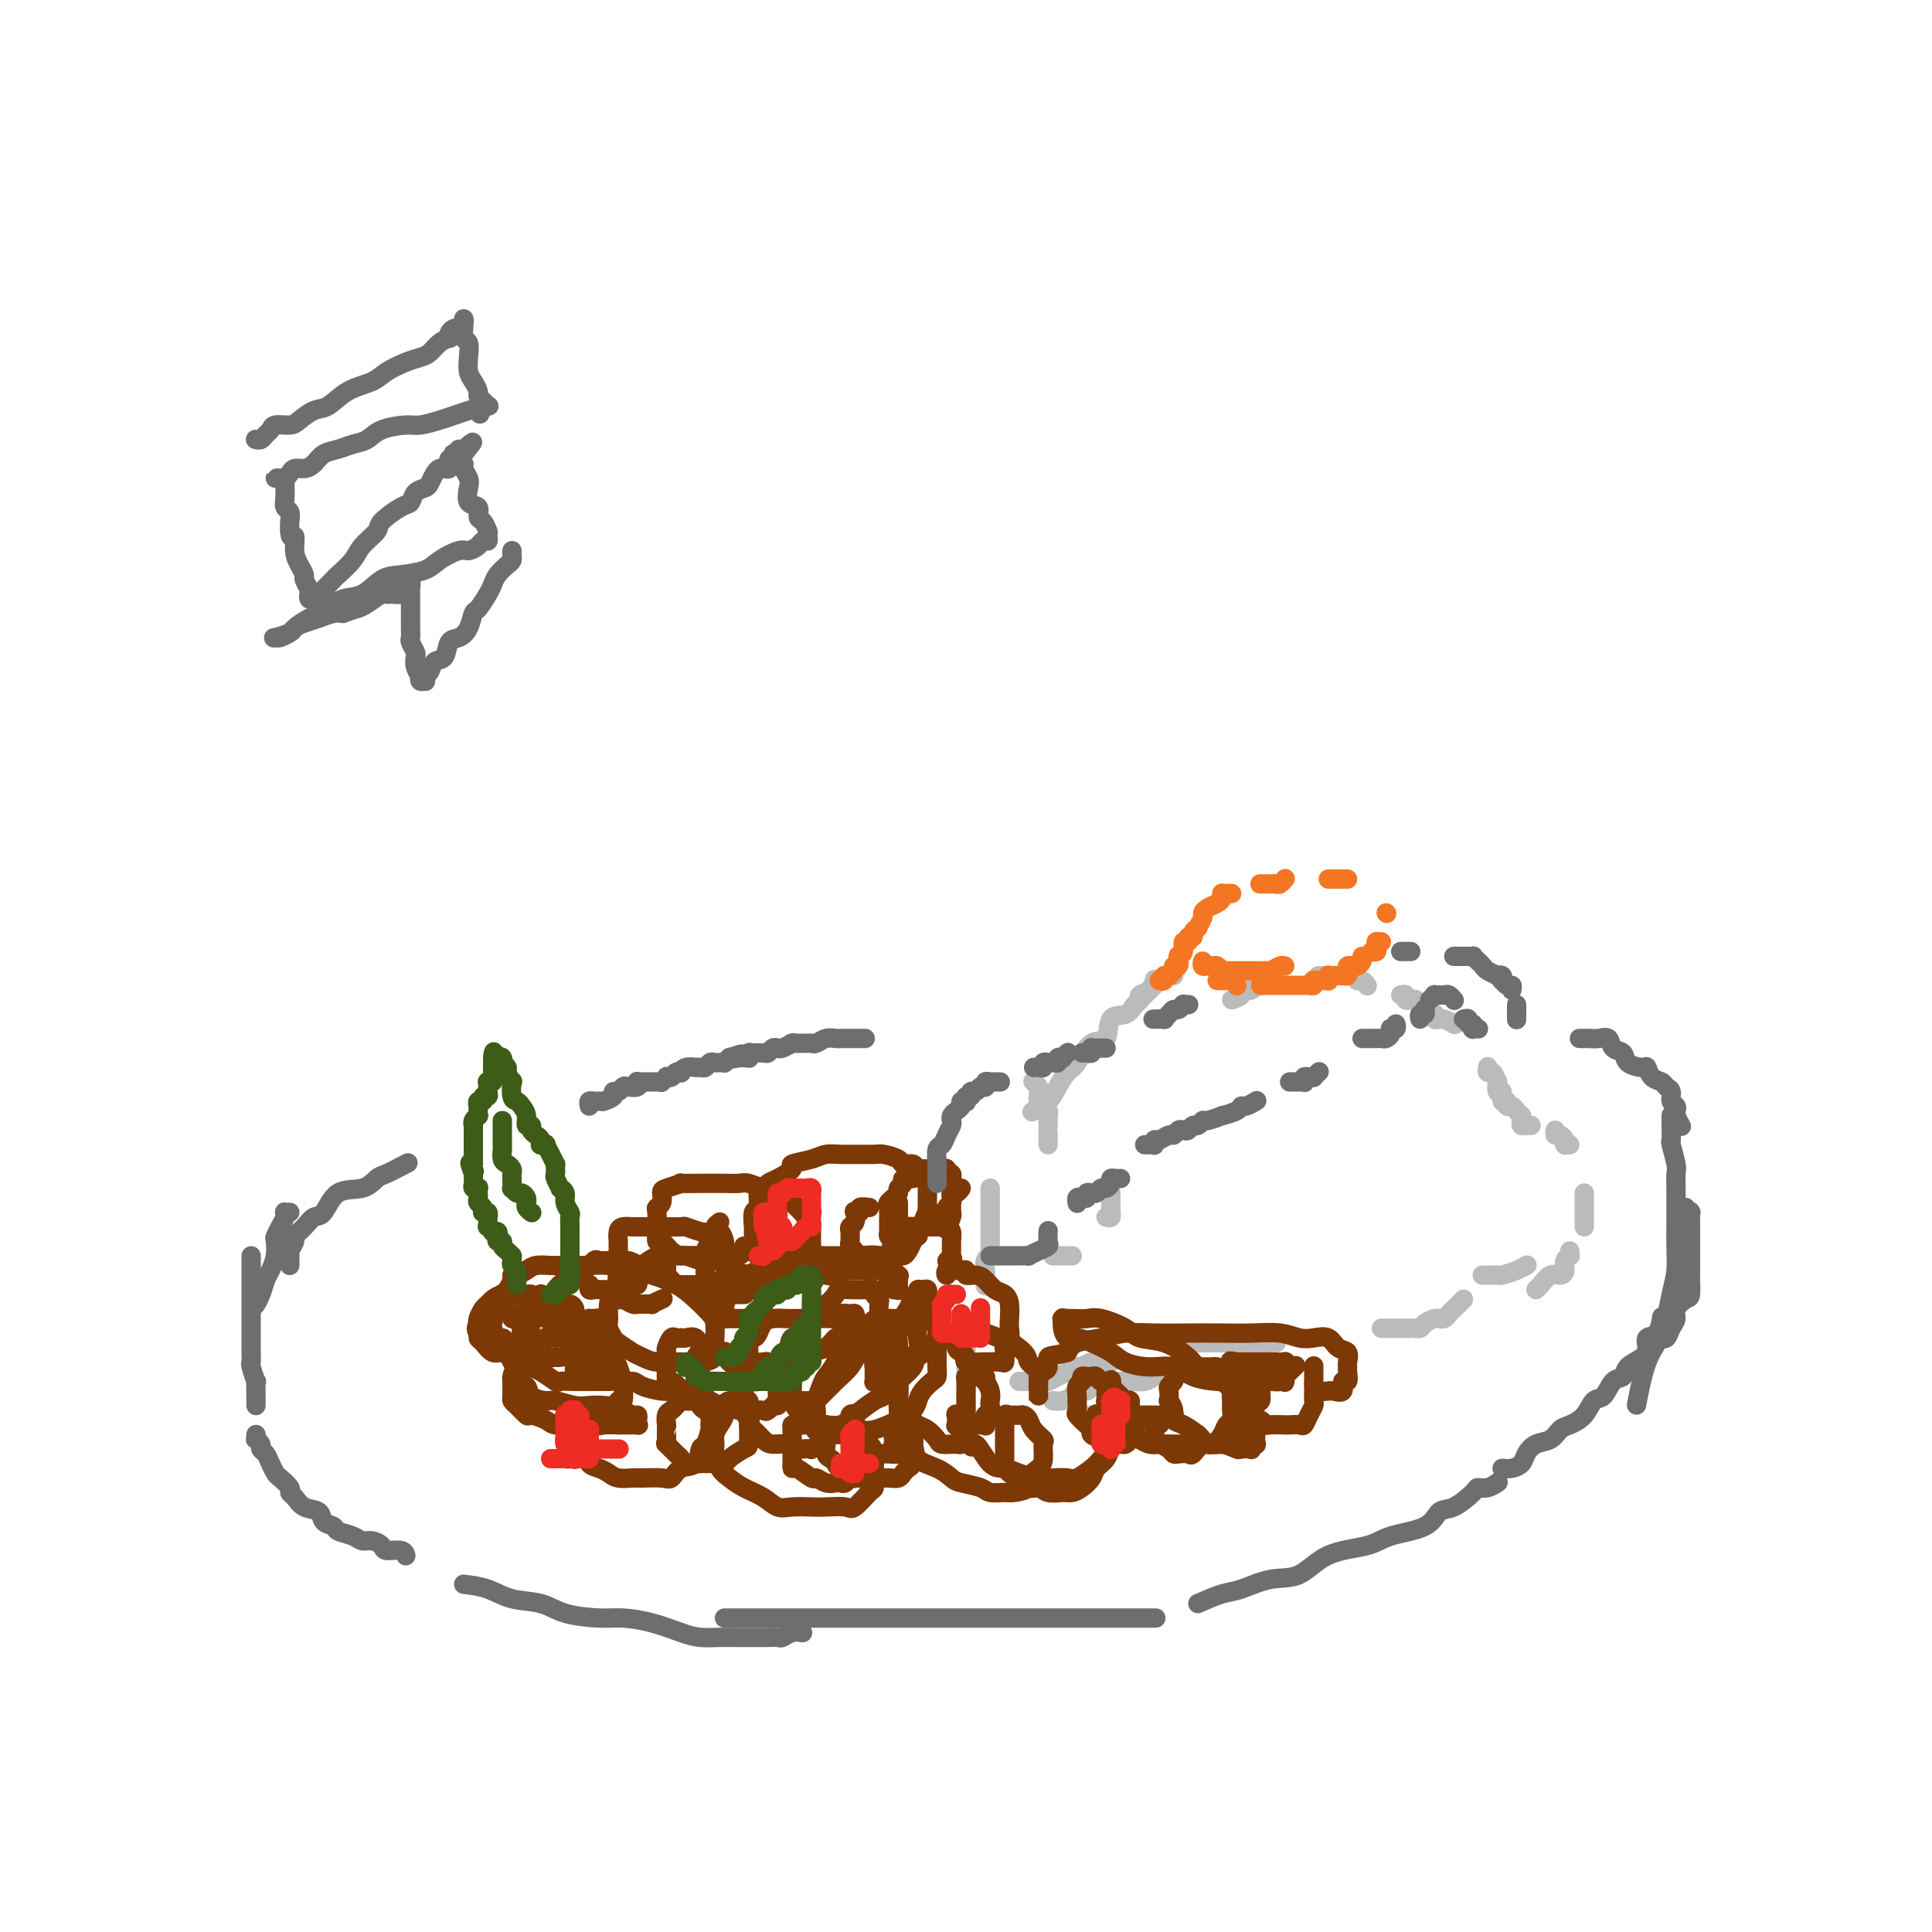 <svg viewBox='0 0 400 400' version='1.1' xmlns='http://www.w3.org/2000/svg' xmlns:xlink='http://www.w3.org/1999/xlink'><g fill='none' stroke='#6D6E70' stroke-width='4' stroke-linecap='round' stroke-linejoin='round'><path d='M60,251c-0.417,0.018 -0.833,0.036 -1,0c-0.167,-0.036 -0.083,-0.128 0,0c0.083,0.128 0.167,0.474 0,1c-0.167,0.526 -0.584,1.233 -1,2c-0.416,0.767 -0.833,1.594 -1,2c-0.167,0.406 -0.086,0.391 0,1c0.086,0.609 0.177,1.841 0,3c-0.177,1.159 -0.622,2.244 -1,3c-0.378,0.756 -0.689,1.182 -1,2c-0.311,0.818 -0.622,2.028 -1,3c-0.378,0.972 -0.822,1.706 -1,2c-0.178,0.294 -0.089,0.147 0,0'/><path d='M52,260c-0.000,0.366 -0.000,0.732 0,1c0.000,0.268 0.000,0.437 0,1c-0.000,0.563 -0.000,1.520 0,2c0.000,0.480 0.000,0.485 0,1c-0.000,0.515 -0.000,1.542 0,2c0.000,0.458 0.000,0.348 0,1c-0.000,0.652 -0.000,2.065 0,3c0.000,0.935 0.000,1.393 0,2c-0.000,0.607 -0.001,1.365 0,2c0.001,0.635 0.004,1.149 0,2c-0.004,0.851 -0.015,2.039 0,3c0.015,0.961 0.057,1.694 0,2c-0.057,0.306 -0.211,0.186 0,1c0.211,0.814 0.789,2.562 1,3c0.211,0.438 0.057,-0.432 0,0c-0.057,0.432 -0.015,2.167 0,3c0.015,0.833 0.004,0.763 0,1c-0.004,0.237 -0.001,0.782 0,1c0.001,0.218 0.001,0.109 0,0'/><path d='M53,297c0.032,0.446 0.064,0.892 0,1c-0.064,0.108 -0.225,-0.123 0,0c0.225,0.123 0.834,0.600 1,1c0.166,0.400 -0.111,0.722 0,1c0.111,0.278 0.612,0.512 1,1c0.388,0.488 0.664,1.230 1,2c0.336,0.770 0.734,1.567 1,2c0.266,0.433 0.402,0.501 1,1c0.598,0.499 1.660,1.428 2,2c0.340,0.572 -0.040,0.787 0,1c0.040,0.213 0.501,0.424 1,1c0.499,0.576 1.035,1.516 2,2c0.965,0.484 2.359,0.511 3,1c0.641,0.489 0.528,1.442 1,2c0.472,0.558 1.530,0.723 2,1c0.470,0.277 0.354,0.665 1,1c0.646,0.335 2.055,0.616 3,1c0.945,0.384 1.426,0.873 2,1c0.574,0.127 1.240,-0.106 2,0c0.760,0.106 1.615,0.550 2,1c0.385,0.450 0.299,0.905 1,1c0.701,0.095 2.188,-0.170 3,0c0.812,0.170 0.949,0.777 1,1c0.051,0.223 0.014,0.064 0,0c-0.014,-0.064 -0.007,-0.032 0,0'/><path d='M96,328c1.701,0.212 3.403,0.425 5,1c1.597,0.575 3.090,1.513 5,2c1.910,0.487 4.238,0.525 6,1c1.762,0.475 2.957,1.388 5,2c2.043,0.612 4.934,0.924 7,1c2.066,0.076 3.309,-0.085 5,0c1.691,0.085 3.831,0.415 6,1c2.169,0.585 4.367,1.425 6,2c1.633,0.575 2.703,0.886 4,1c1.297,0.114 2.823,0.031 4,0c1.177,-0.031 2.007,-0.008 3,0c0.993,0.008 2.149,0.003 3,0c0.851,-0.003 1.396,-0.005 2,0c0.604,0.005 1.265,0.015 2,0c0.735,-0.015 1.542,-0.057 2,0c0.458,0.057 0.566,0.211 1,0c0.434,-0.211 1.194,-0.788 2,-1c0.806,-0.212 1.659,-0.061 2,0c0.341,0.061 0.171,0.030 0,0'/><path d='M150,335c0.260,0.000 0.521,0.000 1,0c0.479,0.000 1.178,0.000 2,0c0.822,-0.000 1.767,0.000 2,0c0.233,0.000 -0.244,0.000 0,0c0.244,0.000 1.211,0.000 2,0c0.789,0.000 1.401,0.000 2,0c0.599,0.000 1.186,0.000 2,0c0.814,0.000 1.854,0.000 3,0c1.146,0.000 2.398,0.000 4,0c1.602,0.000 3.555,0.000 5,0c1.445,0.000 2.382,0.000 4,0c1.618,0.000 3.918,0.000 6,0c2.082,0.000 3.945,0.000 6,0c2.055,0.000 4.302,0.000 6,0c1.698,0.000 2.846,0.000 5,0c2.154,0.000 5.315,0.000 7,0c1.685,0.000 1.895,0.000 3,0c1.105,0.000 3.104,0.000 5,0c1.896,0.000 3.690,0.000 5,0c1.310,0.000 2.135,0.000 3,0c0.865,0.000 1.770,0.000 3,0c1.230,0.000 2.785,0.000 4,0c1.215,0.000 2.088,0.000 3,0c0.912,0.000 1.861,0.000 3,0c1.139,0.000 2.468,0.000 3,0c0.532,0.000 0.266,0.000 0,0'/><path d='M248,332c1.802,-0.792 3.605,-1.585 5,-2c1.395,-0.415 2.383,-0.453 4,-1c1.617,-0.547 3.864,-1.603 6,-2c2.136,-0.397 4.162,-0.135 6,-1c1.838,-0.865 3.489,-2.856 6,-4c2.511,-1.144 5.882,-1.442 8,-2c2.118,-0.558 2.985,-1.375 5,-2c2.015,-0.625 5.180,-1.057 7,-2c1.820,-0.943 2.297,-2.395 3,-3c0.703,-0.605 1.632,-0.362 3,-1c1.368,-0.638 3.176,-2.157 4,-3c0.824,-0.843 0.664,-1.009 1,-1c0.336,0.009 1.167,0.195 2,0c0.833,-0.195 1.666,-0.770 2,-1c0.334,-0.230 0.167,-0.115 0,0'/><path d='M311,304c0.638,0.068 1.277,0.135 2,0c0.723,-0.135 1.531,-0.474 2,-1c0.469,-0.526 0.600,-1.240 1,-2c0.400,-0.760 1.070,-1.567 2,-2c0.930,-0.433 2.122,-0.491 3,-1c0.878,-0.509 1.443,-1.468 2,-2c0.557,-0.532 1.108,-0.637 2,-1c0.892,-0.363 2.127,-0.986 3,-2c0.873,-1.014 1.384,-2.421 2,-3c0.616,-0.579 1.338,-0.329 2,-1c0.662,-0.671 1.264,-2.262 2,-3c0.736,-0.738 1.607,-0.622 2,-1c0.393,-0.378 0.308,-1.251 1,-2c0.692,-0.749 2.161,-1.375 3,-2c0.839,-0.625 1.048,-1.250 1,-2c-0.048,-0.750 -0.353,-1.624 0,-2c0.353,-0.376 1.364,-0.255 2,-1c0.636,-0.745 0.896,-2.356 1,-3c0.104,-0.644 0.052,-0.322 0,0'/><path d='M327,215c0.418,0.000 0.836,0.001 1,0c0.164,-0.001 0.076,-0.002 0,0c-0.076,0.002 -0.138,0.008 0,0c0.138,-0.008 0.475,-0.028 1,0c0.525,0.028 1.238,0.105 2,0c0.762,-0.105 1.574,-0.392 2,0c0.426,0.392 0.468,1.462 1,2c0.532,0.538 1.556,0.543 2,1c0.444,0.457 0.308,1.365 1,2c0.692,0.635 2.213,0.996 3,1c0.787,0.004 0.842,-0.351 1,0c0.158,0.351 0.420,1.407 1,2c0.580,0.593 1.480,0.722 2,1c0.520,0.278 0.661,0.705 1,1c0.339,0.295 0.874,0.459 1,1c0.126,0.541 -0.159,1.459 0,2c0.159,0.541 0.761,0.706 1,1c0.239,0.294 0.116,0.718 0,1c-0.116,0.282 -0.223,0.422 0,1c0.223,0.578 0.778,1.594 1,2c0.222,0.406 0.111,0.203 0,0'/><path d='M349,250c-0.113,0.427 -0.226,0.853 0,1c0.226,0.147 0.793,0.014 1,0c0.207,-0.014 0.056,0.090 0,0c-0.056,-0.090 -0.015,-0.374 0,0c0.015,0.374 0.004,1.405 0,2c-0.004,0.595 -0.001,0.754 0,1c0.001,0.246 0.000,0.578 0,1c-0.000,0.422 -0.000,0.933 0,2c0.000,1.067 0.001,2.689 0,3c-0.001,0.311 -0.002,-0.689 0,0c0.002,0.689 0.007,3.066 0,4c-0.007,0.934 -0.025,0.424 0,1c0.025,0.576 0.095,2.237 0,3c-0.095,0.763 -0.354,0.629 -1,1c-0.646,0.371 -1.679,1.248 -2,2c-0.321,0.752 0.072,1.378 0,2c-0.072,0.622 -0.607,1.239 -1,2c-0.393,0.761 -0.644,1.666 -1,2c-0.356,0.334 -0.816,0.095 -1,0c-0.184,-0.095 -0.092,-0.048 0,0'/><path d='M346,231c0.000,-0.087 0.000,-0.173 0,0c-0.000,0.173 -0.001,0.607 0,1c0.001,0.393 0.004,0.746 0,1c-0.004,0.254 -0.015,0.409 0,1c0.015,0.591 0.057,1.616 0,2c-0.057,0.384 -0.211,0.125 0,1c0.211,0.875 0.789,2.884 1,4c0.211,1.116 0.056,1.339 0,2c-0.056,0.661 -0.014,1.758 0,3c0.014,1.242 0.001,2.628 0,4c-0.001,1.372 0.009,2.730 0,4c-0.009,1.270 -0.036,2.453 0,4c0.036,1.547 0.135,3.460 0,5c-0.135,1.540 -0.506,2.708 -1,5c-0.494,2.292 -1.112,5.707 -2,8c-0.888,2.293 -2.047,3.463 -3,6c-0.953,2.537 -1.701,6.439 -2,8c-0.299,1.561 -0.150,0.780 0,0'/><path d='M60,262c0.002,-0.305 0.005,-0.611 0,-1c-0.005,-0.389 -0.017,-0.863 0,-1c0.017,-0.137 0.063,0.063 0,0c-0.063,-0.063 -0.235,-0.389 0,-1c0.235,-0.611 0.878,-1.509 1,-2c0.122,-0.491 -0.276,-0.577 0,-1c0.276,-0.423 1.225,-1.183 2,-2c0.775,-0.817 1.377,-1.690 2,-2c0.623,-0.310 1.267,-0.057 2,-1c0.733,-0.943 1.556,-3.083 3,-4c1.444,-0.917 3.508,-0.610 5,-1c1.492,-0.390 2.410,-1.476 3,-2c0.590,-0.524 0.851,-0.487 2,-1c1.149,-0.513 3.185,-1.575 4,-2c0.815,-0.425 0.407,-0.212 0,0'/></g>
<g fill='none' stroke='#BABBBB' stroke-width='4' stroke-linecap='round' stroke-linejoin='round'><path d='M211,286c0.286,0.000 0.573,0.001 1,0c0.427,-0.001 0.996,-0.003 1,0c0.004,0.003 -0.557,0.012 0,0c0.557,-0.012 2.233,-0.046 3,0c0.767,0.046 0.625,0.171 1,0c0.375,-0.171 1.268,-0.638 2,-1c0.732,-0.362 1.303,-0.619 2,-1c0.697,-0.381 1.521,-0.887 2,-1c0.479,-0.113 0.612,0.166 1,0c0.388,-0.166 1.032,-0.776 2,-1c0.968,-0.224 2.261,-0.060 3,0c0.739,0.060 0.926,0.017 1,0c0.074,-0.017 0.037,-0.009 0,0'/><path d='M242,278c0.458,0.000 0.915,0.000 1,0c0.085,0.000 -0.203,0.000 0,0c0.203,0.000 0.898,0.000 1,0c0.102,0.000 -0.389,0.000 0,0c0.389,0.000 1.658,0.000 2,0c0.342,0.000 -0.243,0.000 0,0c0.243,0.000 1.313,0.000 2,0c0.687,0.000 0.990,0.000 1,0c0.010,-0.000 -0.274,0.000 0,0c0.274,0.000 1.106,0.000 2,0c0.894,0.000 1.849,0.000 2,0c0.151,0.000 -0.503,0.000 0,0c0.503,0.000 2.162,0.000 3,0c0.838,-0.000 0.856,0.000 1,0c0.144,0.000 0.415,0.000 1,0c0.585,0.000 1.485,0.000 2,0c0.515,0.000 0.646,0.000 1,0c0.354,0.000 0.930,0.000 1,0c0.070,0.000 -0.366,0.000 0,0c0.366,0.000 1.533,0.000 2,0c0.467,0.000 0.233,0.000 0,0'/><path d='M286,275c0.814,-0.000 1.629,-0.000 2,0c0.371,0.000 0.299,0.001 1,0c0.701,-0.001 2.176,-0.003 3,0c0.824,0.003 0.998,0.011 1,0c0.002,-0.011 -0.167,-0.041 0,0c0.167,0.041 0.671,0.154 1,0c0.329,-0.154 0.483,-0.576 1,-1c0.517,-0.424 1.395,-0.848 2,-1c0.605,-0.152 0.936,-0.030 1,0c0.064,0.030 -0.138,-0.033 0,0c0.138,0.033 0.615,0.163 1,0c0.385,-0.163 0.678,-0.618 1,-1c0.322,-0.382 0.674,-0.690 1,-1c0.326,-0.310 0.626,-0.622 1,-1c0.374,-0.378 0.821,-0.822 1,-1c0.179,-0.178 0.089,-0.089 0,0'/><path d='M218,260c0.303,0.000 0.607,0.000 1,0c0.393,0.000 0.876,0.000 1,0c0.124,0.000 -0.111,0.000 0,0c0.111,0.000 0.568,0.000 1,0c0.432,-0.000 0.838,0.000 1,0c0.162,0.000 0.081,0.000 0,0'/><path d='M229,252c0.423,0.112 0.845,0.223 1,0c0.155,-0.223 0.041,-0.781 0,-1c-0.041,-0.219 -0.011,-0.100 0,0c0.011,0.100 0.003,0.181 0,0c-0.003,-0.181 -0.001,-0.623 0,-1c0.001,-0.377 0.000,-0.689 0,-1c-0.000,-0.311 -0.000,-0.619 0,-1c0.000,-0.381 0.000,-0.833 0,-1c-0.000,-0.167 -0.000,-0.048 0,0c0.000,0.048 0.000,0.024 0,0'/><path d='M255,207c0.900,-0.301 1.800,-0.603 2,-1c0.200,-0.397 -0.301,-0.890 0,-1c0.301,-0.110 1.405,0.163 2,0c0.595,-0.163 0.680,-0.761 1,-1c0.320,-0.239 0.873,-0.120 1,0c0.127,0.120 -0.172,0.243 0,0c0.172,-0.243 0.817,-0.850 1,-1c0.183,-0.150 -0.095,0.156 0,0c0.095,-0.156 0.564,-0.773 1,-1c0.436,-0.227 0.839,-0.065 1,0c0.161,0.065 0.081,0.032 0,0'/><path d='M243,202c-0.128,-0.182 -0.255,-0.364 -1,0c-0.745,0.364 -2.107,1.273 -3,2c-0.893,0.727 -1.317,1.273 -2,2c-0.683,0.727 -1.624,1.636 -2,2c-0.376,0.364 -0.188,0.182 0,0'/><path d='M214,224c-0.114,-0.089 -0.228,-0.177 0,0c0.228,0.177 0.797,0.621 1,1c0.203,0.379 0.039,0.693 0,1c-0.039,0.307 0.046,0.607 0,1c-0.046,0.393 -0.223,0.877 0,1c0.223,0.123 0.844,-0.117 1,0c0.156,0.117 -0.154,0.591 0,1c0.154,0.409 0.773,0.753 1,1c0.227,0.247 0.061,0.399 0,1c-0.061,0.601 -0.016,1.653 0,2c0.016,0.347 0.004,-0.012 0,0c-0.004,0.012 -0.001,0.395 0,1c0.001,0.605 0.000,1.432 0,2c-0.000,0.568 -0.000,0.877 0,1c0.000,0.123 0.000,0.062 0,0'/><path d='M239,203c0.051,-0.203 0.102,-0.407 0,0c-0.102,0.407 -0.358,1.423 -1,2c-0.642,0.577 -1.672,0.715 -2,1c-0.328,0.285 0.044,0.718 0,1c-0.044,0.282 -0.504,0.412 -1,1c-0.496,0.588 -1.029,1.635 -2,2c-0.971,0.365 -2.382,0.047 -3,1c-0.618,0.953 -0.445,3.178 -1,4c-0.555,0.822 -1.838,0.240 -3,1c-1.162,0.760 -2.203,2.862 -3,4c-0.797,1.138 -1.349,1.310 -2,2c-0.651,0.690 -1.401,1.896 -2,3c-0.599,1.104 -1.046,2.105 -2,3c-0.954,0.895 -2.415,1.684 -3,2c-0.585,0.316 -0.292,0.158 0,0'/><path d='M205,246c-0.000,0.446 -0.000,0.893 0,1c0.000,0.107 0.000,-0.125 0,0c-0.000,0.125 -0.000,0.608 0,1c0.000,0.392 0.000,0.692 0,1c-0.000,0.308 -0.000,0.625 0,1c0.000,0.375 0.000,0.807 0,1c-0.000,0.193 -0.000,0.146 0,0c0.000,-0.146 0.000,-0.390 0,0c-0.000,0.390 -0.000,1.413 0,2c0.000,0.587 0.000,0.738 0,1c-0.000,0.262 -0.000,0.634 0,1c0.000,0.366 0.001,0.724 0,1c-0.001,0.276 -0.004,0.468 0,1c0.004,0.532 0.015,1.403 0,2c-0.015,0.597 -0.057,0.921 0,1c0.057,0.079 0.211,-0.086 0,0c-0.211,0.086 -0.789,0.423 -1,1c-0.211,0.577 -0.057,1.395 0,2c0.057,0.605 0.015,0.997 0,1c-0.015,0.003 -0.004,-0.384 0,0c0.004,0.384 0.001,1.538 0,2c-0.001,0.462 -0.001,0.231 0,0'/><path d='M200,277c0.000,0.788 0.000,1.577 0,2c0.000,0.423 0.000,0.481 0,1c0.000,0.519 0.000,1.500 0,2c0.000,0.500 0.000,0.519 0,1c0.000,0.481 0.000,1.425 0,2c0.000,0.575 0.000,0.780 0,1c0.000,0.220 0.000,0.454 0,1c0.000,0.546 0.000,1.403 0,2c0.000,0.597 0.000,0.934 0,1c0.000,0.066 0.000,-0.140 0,0c0.000,0.140 0.000,0.625 0,1c0.000,0.375 0.000,0.639 0,1c0.000,0.361 0.000,0.817 0,1c-0.000,0.183 0.000,0.091 0,0'/><path d='M218,290c0.635,0.081 1.269,0.161 2,0c0.731,-0.161 1.557,-0.564 2,-1c0.443,-0.436 0.503,-0.905 1,-1c0.497,-0.095 1.430,0.185 2,0c0.570,-0.185 0.777,-0.834 1,-1c0.223,-0.166 0.463,0.152 1,0c0.537,-0.152 1.373,-0.773 2,-1c0.627,-0.227 1.046,-0.061 1,0c-0.046,0.061 -0.556,0.017 0,0c0.556,-0.017 2.179,-0.007 3,0c0.821,0.007 0.839,0.012 1,0c0.161,-0.012 0.467,-0.042 1,0c0.533,0.042 1.295,0.155 2,0c0.705,-0.155 1.352,-0.577 2,-1c0.648,-0.423 1.297,-0.845 2,-1c0.703,-0.155 1.458,-0.042 2,0c0.542,0.042 0.869,0.012 1,0c0.131,-0.012 0.065,-0.006 0,0'/><path d='M273,202c0.313,-0.000 0.627,-0.000 1,0c0.373,0.000 0.807,0.000 1,0c0.193,-0.000 0.146,-0.000 0,0c-0.146,0.000 -0.390,0.000 0,0c0.390,-0.000 1.415,-0.001 2,0c0.585,0.001 0.730,0.004 1,0c0.270,-0.004 0.663,-0.016 1,0c0.337,0.016 0.616,0.061 1,0c0.384,-0.061 0.874,-0.226 1,0c0.126,0.226 -0.110,0.844 0,1c0.110,0.156 0.568,-0.150 1,0c0.432,0.150 0.838,0.757 1,1c0.162,0.243 0.081,0.121 0,0'/><path d='M290,206c0.455,-0.113 0.911,-0.226 1,0c0.089,0.226 -0.187,0.792 0,1c0.187,0.208 0.839,0.060 1,0c0.161,-0.060 -0.168,-0.030 0,0c0.168,0.030 0.833,0.061 1,0c0.167,-0.061 -0.165,-0.214 0,0c0.165,0.214 0.828,0.793 1,1c0.172,0.207 -0.147,0.040 0,0c0.147,-0.040 0.761,0.046 1,0c0.239,-0.046 0.103,-0.224 0,0c-0.103,0.224 -0.172,0.848 0,1c0.172,0.152 0.586,-0.170 1,0c0.414,0.170 0.828,0.830 1,1c0.172,0.170 0.100,-0.152 0,0c-0.100,0.152 -0.230,0.776 0,1c0.230,0.224 0.818,0.046 1,0c0.182,-0.046 -0.044,0.039 0,0c0.044,-0.039 0.358,-0.203 1,0c0.642,0.203 1.612,0.772 2,1c0.388,0.228 0.194,0.114 0,0'/><path d='M308,221c0.022,-0.130 0.044,-0.259 0,0c-0.044,0.259 -0.156,0.907 0,1c0.156,0.093 0.578,-0.370 1,0c0.422,0.370 0.844,1.571 1,2c0.156,0.429 0.046,0.085 0,0c-0.046,-0.085 -0.027,0.090 0,0c0.027,-0.090 0.064,-0.446 0,0c-0.064,0.446 -0.228,1.693 0,2c0.228,0.307 0.849,-0.325 1,0c0.151,0.325 -0.167,1.606 0,2c0.167,0.394 0.819,-0.101 1,0c0.181,0.101 -0.109,0.798 0,1c0.109,0.202 0.618,-0.090 1,0c0.382,0.090 0.639,0.563 1,1c0.361,0.437 0.828,0.839 1,1c0.172,0.161 0.049,0.082 0,0c-0.049,-0.082 -0.023,-0.165 0,0c0.023,0.165 0.045,0.580 0,1c-0.045,0.420 -0.156,0.844 0,1c0.156,0.156 0.581,0.042 1,0c0.419,-0.042 0.834,-0.012 1,0c0.166,0.012 0.083,0.006 0,0'/><path d='M322,234c-0.083,0.445 -0.166,0.890 0,1c0.166,0.110 0.579,-0.114 1,0c0.421,0.114 0.848,0.566 1,1c0.152,0.434 0.027,0.848 0,1c-0.027,0.152 0.044,0.041 0,0c-0.044,-0.041 -0.204,-0.011 0,0c0.204,0.011 0.773,0.003 1,0c0.227,-0.003 0.114,-0.002 0,0'/><path d='M328,247c0.000,0.332 0.000,0.663 0,1c0.000,0.337 0.000,0.678 0,1c-0.000,0.322 0.000,0.625 0,1c0.000,0.375 0.000,0.821 0,1c0.000,0.179 0.000,0.090 0,0c0.000,-0.090 -0.000,-0.182 0,0c0.000,0.182 0.000,0.636 0,1c0.000,0.364 0.000,0.636 0,1c0.000,0.364 0.000,0.818 0,1c0.000,0.182 0.000,0.091 0,0'/><path d='M307,264c-0.090,0.000 -0.181,0.001 0,0c0.181,-0.001 0.632,-0.003 1,0c0.368,0.003 0.652,0.011 1,0c0.348,-0.011 0.759,-0.042 1,0c0.241,0.042 0.312,0.155 1,0c0.688,-0.155 1.993,-0.580 3,-1c1.007,-0.420 1.716,-0.834 2,-1c0.284,-0.166 0.142,-0.083 0,0'/><path d='M325,259c-0.032,0.439 -0.063,0.878 0,1c0.063,0.122 0.221,-0.074 0,0c-0.221,0.074 -0.822,0.419 -1,1c-0.178,0.581 0.068,1.399 0,2c-0.068,0.601 -0.449,0.984 -1,1c-0.551,0.016 -1.271,-0.336 -2,0c-0.729,0.336 -1.465,1.360 -2,2c-0.535,0.640 -0.867,0.897 -1,1c-0.133,0.103 -0.066,0.051 0,0'/><path d='M226,293c-0.089,0.000 -0.179,0.000 0,0c0.179,0.000 0.625,0.000 1,0c0.375,0.000 0.677,-0.000 1,0c0.323,0.000 0.668,0.000 1,0c0.332,0.000 0.653,0.000 1,0c0.347,0.000 0.720,-0.000 1,0c0.280,0.000 0.467,0.000 1,0c0.533,0.000 1.413,-0.000 2,0c0.587,0.000 0.882,0.000 1,0c0.118,0.000 0.059,0.000 0,0'/></g>
<g fill='none' stroke='#7C3805' stroke-width='4' stroke-linecap='round' stroke-linejoin='round'><path d='M101,273c-0.112,0.027 -0.223,0.053 0,0c0.223,-0.053 0.781,-0.187 1,0c0.219,0.187 0.100,0.693 0,1c-0.100,0.307 -0.181,0.415 0,1c0.181,0.585 0.623,1.648 1,2c0.377,0.352 0.689,-0.007 1,0c0.311,0.007 0.622,0.380 1,1c0.378,0.620 0.822,1.487 1,2c0.178,0.513 0.090,0.673 0,1c-0.090,0.327 -0.182,0.820 0,1c0.182,0.180 0.637,0.048 1,0c0.363,-0.048 0.633,-0.013 1,0c0.367,0.013 0.829,0.003 1,0c0.171,-0.003 0.049,-0.001 0,0c-0.049,0.001 -0.024,0.000 0,0'/><path d='M109,279c0.032,0.423 0.064,0.845 0,1c-0.064,0.155 -0.223,0.042 0,0c0.223,-0.042 0.829,-0.013 1,0c0.171,0.013 -0.094,0.010 0,0c0.094,-0.010 0.547,-0.028 1,0c0.453,0.028 0.905,0.100 1,0c0.095,-0.100 -0.167,-0.373 0,-1c0.167,-0.627 0.762,-1.608 1,-2c0.238,-0.392 0.119,-0.196 0,0'/><path d='M112,268c0.002,-0.089 0.005,-0.179 0,0c-0.005,0.179 -0.016,0.626 0,1c0.016,0.374 0.061,0.675 0,1c-0.061,0.325 -0.228,0.676 0,1c0.228,0.324 0.849,0.623 1,1c0.151,0.377 -0.170,0.833 0,1c0.170,0.167 0.830,0.045 1,0c0.170,-0.045 -0.148,-0.012 0,0c0.148,0.012 0.764,0.003 1,0c0.236,-0.003 0.091,-0.001 0,0c-0.091,0.001 -0.130,0.000 0,0c0.130,-0.000 0.427,-0.000 1,0c0.573,0.000 1.422,0.000 2,0c0.578,-0.000 0.886,-0.000 1,0c0.114,0.000 0.032,0.000 0,0c-0.032,-0.000 -0.016,-0.000 0,0'/><path d='M121,265c0.417,0.453 0.834,0.906 1,1c0.166,0.094 0.082,-0.171 0,0c-0.082,0.171 -0.162,0.778 0,1c0.162,0.222 0.564,0.060 1,0c0.436,-0.060 0.904,-0.016 1,0c0.096,0.016 -0.182,0.004 0,0c0.182,-0.004 0.823,-0.001 1,0c0.177,0.001 -0.110,0.000 0,0c0.110,-0.000 0.618,0.001 1,0c0.382,-0.001 0.637,-0.003 1,0c0.363,0.003 0.833,0.011 1,0c0.167,-0.011 0.031,-0.042 0,0c-0.031,0.042 0.043,0.155 0,0c-0.043,-0.155 -0.204,-0.580 0,-1c0.204,-0.420 0.773,-0.834 1,-1c0.227,-0.166 0.114,-0.083 0,0'/><path d='M128,261c0.000,0.718 0.000,1.436 0,2c-0.000,0.564 -0.000,0.973 0,1c0.000,0.027 0.000,-0.328 0,0c-0.000,0.328 -0.000,1.341 0,2c0.000,0.659 0.000,0.965 0,1c-0.000,0.035 -0.001,-0.201 0,0c0.001,0.201 0.002,0.837 0,1c-0.002,0.163 -0.008,-0.149 0,0c0.008,0.149 0.030,0.758 0,1c-0.030,0.242 -0.112,0.118 0,0c0.112,-0.118 0.416,-0.228 1,0c0.584,0.228 1.447,0.794 2,1c0.553,0.206 0.797,0.051 1,0c0.203,-0.051 0.367,0.000 1,0c0.633,-0.000 1.737,-0.052 2,0c0.263,0.052 -0.314,0.206 0,0c0.314,-0.206 1.518,-0.773 2,-1c0.482,-0.227 0.241,-0.113 0,0'/><path d='M138,261c-0.000,-0.091 -0.000,-0.182 0,0c0.000,0.182 0.000,0.637 0,1c-0.000,0.363 -0.001,0.632 0,1c0.001,0.368 0.003,0.833 0,1c-0.003,0.167 -0.012,0.034 0,0c0.012,-0.034 0.046,0.029 0,0c-0.046,-0.029 -0.170,-0.151 0,0c0.170,0.151 0.636,0.576 1,1c0.364,0.424 0.626,0.846 1,1c0.374,0.154 0.860,0.041 1,0c0.140,-0.041 -0.065,-0.011 0,0c0.065,0.011 0.398,0.003 1,0c0.602,-0.003 1.471,-0.001 2,0c0.529,0.001 0.719,0.002 1,0c0.281,-0.002 0.652,-0.008 1,0c0.348,0.008 0.671,0.030 1,0c0.329,-0.030 0.663,-0.113 1,0c0.337,0.113 0.678,0.422 1,0c0.322,-0.422 0.625,-1.575 1,-2c0.375,-0.425 0.821,-0.121 1,0c0.179,0.121 0.089,0.061 0,0'/><path d='M149,253c-0.445,0.355 -0.890,0.710 -1,1c-0.110,0.290 0.114,0.514 0,1c-0.114,0.486 -0.566,1.234 -1,2c-0.434,0.766 -0.848,1.548 -1,2c-0.152,0.452 -0.041,0.572 0,1c0.041,0.428 0.011,1.162 0,2c-0.011,0.838 -0.004,1.779 0,2c0.004,0.221 0.005,-0.277 0,0c-0.005,0.277 -0.017,1.328 0,2c0.017,0.672 0.061,0.965 0,1c-0.061,0.035 -0.227,-0.187 0,0c0.227,0.187 0.849,0.782 1,1c0.151,0.218 -0.167,0.058 0,0c0.167,-0.058 0.819,-0.016 1,0c0.181,0.016 -0.107,0.004 0,0c0.107,-0.004 0.611,-0.001 1,0c0.389,0.001 0.665,0.000 1,0c0.335,-0.000 0.729,-0.000 1,0c0.271,0.000 0.419,0.000 1,0c0.581,-0.000 1.595,-0.000 2,0c0.405,0.000 0.203,0.000 0,0'/><path d='M154,258c0.083,0.309 0.166,0.618 0,1c-0.166,0.382 -0.580,0.836 -1,1c-0.420,0.164 -0.844,0.036 -1,0c-0.156,-0.036 -0.043,0.018 0,0c0.043,-0.018 0.015,-0.110 0,0c-0.015,0.110 -0.019,0.422 0,1c0.019,0.578 0.060,1.422 0,2c-0.060,0.578 -0.223,0.890 0,1c0.223,0.110 0.830,0.019 1,0c0.170,-0.019 -0.099,0.033 0,0c0.099,-0.033 0.565,-0.153 1,0c0.435,0.153 0.837,0.577 1,1c0.163,0.423 0.085,0.846 0,1c-0.085,0.154 -0.177,0.041 0,0c0.177,-0.041 0.625,-0.010 1,0c0.375,0.010 0.679,-0.001 1,0c0.321,0.001 0.659,0.012 1,0c0.341,-0.012 0.683,-0.049 1,0c0.317,0.049 0.607,0.184 1,0c0.393,-0.184 0.889,-0.689 1,-1c0.111,-0.311 -0.162,-0.430 0,-1c0.162,-0.570 0.761,-1.591 1,-2c0.239,-0.409 0.120,-0.204 0,0'/><path d='M160,251c-0.415,0.017 -0.829,0.033 -1,0c-0.171,-0.033 -0.098,-0.116 0,0c0.098,0.116 0.223,0.429 0,1c-0.223,0.571 -0.793,1.399 -1,2c-0.207,0.601 -0.053,0.974 0,1c0.053,0.026 0.003,-0.296 0,0c-0.003,0.296 0.041,1.211 0,2c-0.041,0.789 -0.167,1.454 0,2c0.167,0.546 0.626,0.973 1,1c0.374,0.027 0.664,-0.347 1,0c0.336,0.347 0.719,1.413 1,2c0.281,0.587 0.460,0.693 1,1c0.540,0.307 1.440,0.814 2,1c0.560,0.186 0.780,0.050 1,0c0.220,-0.050 0.439,-0.014 1,0c0.561,0.014 1.464,0.006 2,0c0.536,-0.006 0.704,-0.009 1,0c0.296,0.009 0.720,0.030 1,0c0.280,-0.030 0.415,-0.111 1,0c0.585,0.111 1.619,0.415 2,0c0.381,-0.415 0.109,-1.547 0,-2c-0.109,-0.453 -0.054,-0.226 0,0'/><path d='M168,251c0.113,-0.006 0.226,-0.013 0,0c-0.226,0.013 -0.793,0.045 -1,0c-0.207,-0.045 -0.056,-0.167 0,0c0.056,0.167 0.015,0.622 0,1c-0.015,0.378 -0.004,0.679 0,1c0.004,0.321 0.001,0.662 0,1c-0.001,0.338 -0.001,0.672 0,1c0.001,0.328 0.004,0.648 0,1c-0.004,0.352 -0.016,0.736 0,1c0.016,0.264 0.059,0.410 0,1c-0.059,0.590 -0.219,1.625 0,2c0.219,0.375 0.817,0.089 1,0c0.183,-0.089 -0.049,0.018 0,0c0.049,-0.018 0.379,-0.163 1,0c0.621,0.163 1.531,0.632 2,1c0.469,0.368 0.495,0.635 1,1c0.505,0.365 1.487,0.830 2,1c0.513,0.170 0.556,0.046 1,0c0.444,-0.046 1.288,-0.014 2,0c0.712,0.014 1.291,0.010 2,0c0.709,-0.010 1.549,-0.028 2,0c0.451,0.028 0.513,0.100 1,0c0.487,-0.100 1.400,-0.373 2,-1c0.600,-0.627 0.886,-1.608 1,-2c0.114,-0.392 0.057,-0.196 0,0'/><path d='M180,250c-0.875,-0.109 -1.750,-0.219 -2,0c-0.250,0.219 0.125,0.765 0,1c-0.125,0.235 -0.752,0.157 -1,0c-0.248,-0.157 -0.119,-0.393 0,0c0.119,0.393 0.228,1.415 0,2c-0.228,0.585 -0.794,0.734 -1,1c-0.206,0.266 -0.051,0.648 0,1c0.051,0.352 0.000,0.672 0,1c-0.000,0.328 0.051,0.662 0,1c-0.051,0.338 -0.203,0.679 0,1c0.203,0.321 0.761,0.622 1,1c0.239,0.378 0.158,0.833 0,1c-0.158,0.167 -0.394,0.045 0,0c0.394,-0.045 1.419,-0.012 2,0c0.581,0.012 0.719,0.003 1,0c0.281,-0.003 0.705,-0.001 1,0c0.295,0.001 0.460,0.001 1,0c0.540,-0.001 1.454,-0.002 2,0c0.546,0.002 0.724,0.007 1,0c0.276,-0.007 0.648,-0.026 1,0c0.352,0.026 0.683,0.098 1,0c0.317,-0.098 0.621,-0.367 1,-1c0.379,-0.633 0.833,-1.632 1,-2c0.167,-0.368 0.048,-0.105 0,0c-0.048,0.105 -0.024,0.053 0,0'/><path d='M186,249c0.000,0.323 0.000,0.647 0,1c-0.000,0.353 -0.001,0.736 0,1c0.001,0.264 0.004,0.411 0,1c-0.004,0.589 -0.016,1.622 0,2c0.016,0.378 0.060,0.101 0,0c-0.060,-0.101 -0.224,-0.027 0,0c0.224,0.027 0.834,0.007 1,0c0.166,-0.007 -0.113,-0.002 0,0c0.113,0.002 0.618,0.001 1,0c0.382,-0.001 0.641,-0.002 1,0c0.359,0.002 0.817,0.007 1,0c0.183,-0.007 0.091,-0.026 0,0c-0.091,0.026 -0.182,0.098 0,0c0.182,-0.098 0.636,-0.367 1,-1c0.364,-0.633 0.636,-1.632 1,-2c0.364,-0.368 0.818,-0.105 1,0c0.182,0.105 0.091,0.053 0,0'/><path d='M199,246c-0.312,0.446 -0.623,0.893 -1,1c-0.377,0.107 -0.819,-0.125 -1,0c-0.181,0.125 -0.101,0.606 0,1c0.101,0.394 0.223,0.700 0,1c-0.223,0.300 -0.792,0.592 -1,1c-0.208,0.408 -0.056,0.931 0,1c0.056,0.069 0.015,-0.316 0,0c-0.015,0.316 -0.004,1.334 0,2c0.004,0.666 -0.000,0.979 0,1c0.000,0.021 0.004,-0.250 0,0c-0.004,0.250 -0.015,1.019 0,1c0.015,-0.019 0.057,-0.827 0,-1c-0.057,-0.173 -0.211,0.291 0,0c0.211,-0.291 0.789,-1.335 1,-2c0.211,-0.665 0.057,-0.951 0,-1c-0.057,-0.049 -0.015,0.141 0,0c0.015,-0.141 0.004,-0.611 0,-1c-0.004,-0.389 -0.001,-0.697 0,-1c0.001,-0.303 0.000,-0.601 0,-1c-0.000,-0.399 0.000,-0.899 0,-1c-0.000,-0.101 -0.000,0.198 0,0c0.000,-0.198 0.001,-0.894 0,-1c-0.001,-0.106 -0.004,0.379 0,0c0.004,-0.379 0.016,-1.622 0,-2c-0.016,-0.378 -0.060,0.109 0,0c0.060,-0.109 0.223,-0.814 0,-1c-0.223,-0.186 -0.832,0.146 -1,0c-0.168,-0.146 0.106,-0.771 0,-1c-0.106,-0.229 -0.593,-0.062 -1,0c-0.407,0.062 -0.736,0.019 -1,0c-0.264,-0.019 -0.465,-0.015 -1,0c-0.535,0.015 -1.405,0.042 -2,0c-0.595,-0.042 -0.915,-0.152 -1,0c-0.085,0.152 0.064,0.565 0,1c-0.064,0.435 -0.342,0.890 -1,1c-0.658,0.110 -1.696,-0.125 -2,0c-0.304,0.125 0.125,0.611 0,1c-0.125,0.389 -0.803,0.682 -1,1c-0.197,0.318 0.087,0.662 0,1c-0.087,0.338 -0.543,0.669 -1,1'/><path d='M185,248c-1.773,1.313 -1.207,1.594 -1,2c0.207,0.406 0.055,0.936 0,1c-0.055,0.064 -0.015,-0.338 0,0c0.015,0.338 0.003,1.415 0,2c-0.003,0.585 0.002,0.679 0,1c-0.002,0.321 -0.012,0.871 0,1c0.012,0.129 0.045,-0.161 0,0c-0.045,0.161 -0.168,0.775 0,1c0.168,0.225 0.627,0.061 1,0c0.373,-0.061 0.659,-0.020 1,0c0.341,0.020 0.735,0.017 1,0c0.265,-0.017 0.400,-0.050 1,0c0.600,0.050 1.663,0.183 2,0c0.337,-0.183 -0.053,-0.683 0,-1c0.053,-0.317 0.550,-0.451 1,-1c0.450,-0.549 0.853,-1.513 1,-2c0.147,-0.487 0.039,-0.497 0,-1c-0.039,-0.503 -0.009,-1.501 0,-2c0.009,-0.499 -0.005,-0.501 0,-1c0.005,-0.499 0.028,-1.497 0,-2c-0.028,-0.503 -0.106,-0.512 0,-1c0.106,-0.488 0.395,-1.454 0,-2c-0.395,-0.546 -1.475,-0.672 -2,-1c-0.525,-0.328 -0.495,-0.858 -1,-1c-0.505,-0.142 -1.546,0.106 -2,0c-0.454,-0.106 -0.323,-0.564 -1,-1c-0.677,-0.436 -2.163,-0.850 -3,-1c-0.837,-0.150 -1.026,-0.037 -2,0c-0.974,0.037 -2.732,-0.001 -4,0c-1.268,0.001 -2.046,0.041 -3,0c-0.954,-0.041 -2.083,-0.162 -3,0c-0.917,0.162 -1.622,0.606 -3,1c-1.378,0.394 -3.430,0.736 -4,1c-0.570,0.264 0.341,0.450 0,1c-0.341,0.550 -1.933,1.465 -3,2c-1.067,0.535 -1.610,0.690 -2,1c-0.390,0.310 -0.626,0.773 -1,1c-0.374,0.227 -0.885,0.217 -1,1c-0.115,0.783 0.166,2.359 0,3c-0.166,0.641 -0.777,0.346 -1,1c-0.223,0.654 -0.057,2.256 0,3c0.057,0.744 0.004,0.629 0,1c-0.004,0.371 0.041,1.227 0,2c-0.041,0.773 -0.166,1.464 0,2c0.166,0.536 0.624,0.918 1,1c0.376,0.082 0.669,-0.136 1,0c0.331,0.136 0.701,0.625 1,1c0.299,0.375 0.527,0.636 1,1c0.473,0.364 1.192,0.830 2,1c0.808,0.170 1.704,0.043 2,0c0.296,-0.043 -0.008,-0.001 0,0c0.008,0.001 0.328,-0.040 1,0c0.672,0.040 1.697,0.161 2,0c0.303,-0.161 -0.115,-0.606 0,-1c0.115,-0.394 0.763,-0.739 1,-1c0.237,-0.261 0.064,-0.437 0,-1c-0.064,-0.563 -0.017,-1.512 0,-2c0.017,-0.488 0.005,-0.516 0,-1c-0.005,-0.484 -0.001,-1.424 0,-2c0.001,-0.576 0.001,-0.788 0,-1'/><path d='M168,254c-0.037,-1.810 -0.629,-1.834 -1,-2c-0.371,-0.166 -0.521,-0.474 -1,-1c-0.479,-0.526 -1.287,-1.269 -2,-2c-0.713,-0.731 -1.331,-1.450 -2,-2c-0.669,-0.550 -1.389,-0.932 -2,-1c-0.611,-0.068 -1.113,0.178 -2,0c-0.887,-0.178 -2.160,-0.780 -3,-1c-0.840,-0.220 -1.246,-0.059 -2,0c-0.754,0.059 -1.856,0.015 -3,0c-1.144,-0.015 -2.331,-0.001 -3,0c-0.669,0.001 -0.821,-0.012 -2,0c-1.179,0.012 -3.387,0.048 -4,0c-0.613,-0.048 0.368,-0.181 0,0c-0.368,0.181 -2.084,0.676 -3,1c-0.916,0.324 -1.030,0.476 -1,1c0.030,0.524 0.204,1.418 0,2c-0.204,0.582 -0.787,0.851 -1,1c-0.213,0.149 -0.058,0.177 0,1c0.058,0.823 0.018,2.439 0,3c-0.018,0.561 -0.013,0.066 0,0c0.013,-0.066 0.035,0.298 0,1c-0.035,0.702 -0.128,1.742 0,2c0.128,0.258 0.476,-0.267 1,0c0.524,0.267 1.226,1.325 2,2c0.774,0.675 1.622,0.965 2,1c0.378,0.035 0.285,-0.187 1,0c0.715,0.187 2.238,0.783 3,1c0.762,0.217 0.765,0.054 1,0c0.235,-0.054 0.704,-0.001 1,0c0.296,0.001 0.419,-0.050 1,0c0.581,0.050 1.620,0.203 2,0c0.380,-0.203 0.102,-0.760 0,-1c-0.102,-0.240 -0.030,-0.163 0,0c0.030,0.163 0.016,0.411 0,0c-0.016,-0.411 -0.033,-1.482 0,-2c0.033,-0.518 0.117,-0.482 0,-1c-0.117,-0.518 -0.435,-1.589 -1,-2c-0.565,-0.411 -1.377,-0.163 -2,0c-0.623,0.163 -1.058,0.240 -2,0c-0.942,-0.240 -2.392,-0.796 -3,-1c-0.608,-0.204 -0.372,-0.055 -1,0c-0.628,0.055 -2.118,0.015 -3,0c-0.882,-0.015 -1.157,-0.004 -2,0c-0.843,0.004 -2.254,0.003 -3,0c-0.746,-0.003 -0.827,-0.008 -1,0c-0.173,0.008 -0.439,0.030 -1,0c-0.561,-0.030 -1.418,-0.110 -2,0c-0.582,0.110 -0.888,0.411 -1,1c-0.112,0.589 -0.030,1.466 0,2c0.030,0.534 0.008,0.724 0,1c-0.008,0.276 -0.002,0.638 0,1c0.002,0.362 0.001,0.723 0,1c-0.001,0.277 -0.000,0.469 0,1c0.000,0.531 0.000,1.400 0,2c-0.000,0.600 -0.001,0.931 0,1c0.001,0.069 0.003,-0.125 0,0c-0.003,0.125 -0.011,0.570 0,1c0.011,0.430 0.041,0.847 0,1c-0.041,0.153 -0.155,0.044 0,0c0.155,-0.044 0.577,-0.022 1,0'/><path d='M129,266c0.182,1.860 0.637,0.509 1,0c0.363,-0.509 0.633,-0.175 1,0c0.367,0.175 0.830,0.191 1,0c0.170,-0.191 0.045,-0.590 0,-1c-0.045,-0.410 -0.011,-0.831 0,-1c0.011,-0.169 -0.003,-0.088 0,0c0.003,0.088 0.021,0.181 0,0c-0.021,-0.181 -0.081,-0.637 0,-1c0.081,-0.363 0.303,-0.633 0,-1c-0.303,-0.367 -1.132,-0.830 -2,-1c-0.868,-0.170 -1.776,-0.047 -2,0c-0.224,0.047 0.235,0.019 0,0c-0.235,-0.019 -1.165,-0.030 -2,0c-0.835,0.030 -1.574,0.101 -2,0c-0.426,-0.101 -0.538,-0.374 -1,0c-0.462,0.374 -1.272,1.395 -2,2c-0.728,0.605 -1.372,0.795 -2,1c-0.628,0.205 -1.240,0.426 -2,1c-0.760,0.574 -1.668,1.502 -2,2c-0.332,0.498 -0.089,0.566 0,1c0.089,0.434 0.024,1.233 0,2c-0.024,0.767 -0.006,1.502 0,2c0.006,0.498 0.001,0.760 0,1c-0.001,0.240 0.002,0.456 0,1c-0.002,0.544 -0.008,1.414 0,2c0.008,0.586 0.030,0.889 0,1c-0.030,0.111 -0.113,0.032 0,0c0.113,-0.032 0.423,-0.015 1,0c0.577,0.015 1.423,0.029 2,0c0.577,-0.029 0.887,-0.102 1,0c0.113,0.102 0.030,0.378 0,0c-0.030,-0.378 -0.008,-1.410 0,-2c0.008,-0.590 0.000,-0.736 0,-1c-0.000,-0.264 0.007,-0.645 0,-1c-0.007,-0.355 -0.030,-0.684 0,-1c0.030,-0.316 0.111,-0.621 0,-1c-0.111,-0.379 -0.415,-0.834 -1,-1c-0.585,-0.166 -1.452,-0.044 -2,0c-0.548,0.044 -0.776,0.011 -1,0c-0.224,-0.011 -0.442,-0.000 -1,0c-0.558,0.000 -1.455,-0.011 -2,0c-0.545,0.011 -0.738,0.042 -1,0c-0.262,-0.042 -0.592,-0.158 -1,0c-0.408,0.158 -0.894,0.591 -1,1c-0.106,0.409 0.168,0.795 0,1c-0.168,0.205 -0.778,0.230 -1,1c-0.222,0.770 -0.056,2.286 0,3c0.056,0.714 0.004,0.625 0,1c-0.004,0.375 0.042,1.212 0,2c-0.042,0.788 -0.172,1.525 0,2c0.172,0.475 0.646,0.688 1,1c0.354,0.312 0.587,0.725 1,1c0.413,0.275 1.006,0.414 2,1c0.994,0.586 2.388,1.621 3,2c0.612,0.379 0.440,0.101 1,0c0.560,-0.101 1.852,-0.027 3,0c1.148,0.027 2.153,0.007 3,0c0.847,-0.007 1.536,-0.002 2,0c0.464,0.002 0.704,0.001 1,0c0.296,-0.001 0.648,-0.000 1,0'/><path d='M126,286c1.927,-0.118 1.245,-0.413 1,-1c-0.245,-0.587 -0.055,-1.467 0,-2c0.055,-0.533 -0.027,-0.721 0,-1c0.027,-0.279 0.162,-0.649 0,-1c-0.162,-0.351 -0.621,-0.683 -1,-1c-0.379,-0.317 -0.679,-0.621 -1,-1c-0.321,-0.379 -0.665,-0.834 -1,-1c-0.335,-0.166 -0.663,-0.041 -1,0c-0.337,0.041 -0.682,0.000 -1,0c-0.318,-0.000 -0.607,0.041 -1,0c-0.393,-0.041 -0.890,-0.165 -1,0c-0.110,0.165 0.167,0.617 0,1c-0.167,0.383 -0.777,0.695 -1,1c-0.223,0.305 -0.060,0.603 0,1c0.060,0.397 0.015,0.895 0,1c-0.015,0.105 -0.001,-0.182 0,0c0.001,0.182 -0.011,0.833 0,1c0.011,0.167 0.045,-0.152 0,0c-0.045,0.152 -0.171,0.773 0,1c0.171,0.227 0.637,0.061 1,0c0.363,-0.061 0.623,-0.015 1,0c0.377,0.015 0.870,0.001 1,0c0.130,-0.001 -0.105,0.012 0,0c0.105,-0.012 0.550,-0.049 1,0c0.450,0.049 0.905,0.183 1,0c0.095,-0.183 -0.171,-0.682 0,-1c0.171,-0.318 0.779,-0.456 1,-1c0.221,-0.544 0.055,-1.493 0,-2c-0.055,-0.507 0.000,-0.570 0,-1c-0.000,-0.430 -0.055,-1.225 0,-2c0.055,-0.775 0.221,-1.528 0,-2c-0.221,-0.472 -0.830,-0.662 -1,-1c-0.170,-0.338 0.098,-0.823 0,-1c-0.098,-0.177 -0.562,-0.045 -1,0c-0.438,0.045 -0.849,0.005 -1,0c-0.151,-0.005 -0.041,0.026 0,0c0.041,-0.026 0.011,-0.110 0,0c-0.011,0.110 -0.005,0.414 0,1c0.005,0.586 0.008,1.456 0,2c-0.008,0.544 -0.029,0.764 0,1c0.029,0.236 0.107,0.488 0,1c-0.107,0.512 -0.401,1.285 0,2c0.401,0.715 1.495,1.371 2,2c0.505,0.629 0.422,1.230 1,2c0.578,0.770 1.818,1.709 3,2c1.182,0.291 2.308,-0.065 3,0c0.692,0.065 0.952,0.550 2,1c1.048,0.450 2.883,0.865 4,1c1.117,0.135 1.515,-0.009 2,0c0.485,0.009 1.058,0.172 2,0c0.942,-0.172 2.252,-0.680 3,-1c0.748,-0.320 0.932,-0.453 1,-1c0.068,-0.547 0.019,-1.507 0,-2c-0.019,-0.493 -0.007,-0.518 0,-1c0.007,-0.482 0.009,-1.422 0,-2c-0.009,-0.578 -0.030,-0.796 0,-1c0.030,-0.204 0.111,-0.395 0,-1c-0.111,-0.605 -0.415,-1.624 -1,-2c-0.585,-0.376 -1.453,-0.107 -2,0c-0.547,0.107 -0.774,0.054 -1,0'/><path d='M141,277c-0.415,-0.008 0.046,-0.029 0,0c-0.046,0.029 -0.601,0.106 -1,0c-0.399,-0.106 -0.643,-0.396 -1,0c-0.357,0.396 -0.828,1.477 -1,2c-0.172,0.523 -0.044,0.489 0,1c0.044,0.511 0.005,1.568 0,2c-0.005,0.432 0.024,0.239 0,1c-0.024,0.761 -0.101,2.476 0,3c0.101,0.524 0.379,-0.143 1,0c0.621,0.143 1.584,1.096 2,2c0.416,0.904 0.286,1.759 1,2c0.714,0.241 2.271,-0.130 3,0c0.729,0.130 0.629,0.763 1,1c0.371,0.237 1.212,0.079 2,0c0.788,-0.079 1.521,-0.080 2,0c0.479,0.080 0.703,0.240 1,0c0.297,-0.240 0.669,-0.880 1,-1c0.331,-0.120 0.623,0.280 1,0c0.377,-0.280 0.841,-1.240 1,-2c0.159,-0.760 0.014,-1.322 0,-2c-0.014,-0.678 0.103,-1.474 0,-2c-0.103,-0.526 -0.425,-0.782 -1,-1c-0.575,-0.218 -1.402,-0.398 -2,-1c-0.598,-0.602 -0.969,-1.625 -1,-2c-0.031,-0.375 0.276,-0.101 0,0c-0.276,0.101 -1.135,0.030 -2,0c-0.865,-0.030 -1.734,-0.019 -2,0c-0.266,0.019 0.072,0.047 0,0c-0.072,-0.047 -0.555,-0.168 -1,0c-0.445,0.168 -0.852,0.627 -1,1c-0.148,0.373 -0.037,0.662 0,1c0.037,0.338 -0.001,0.724 0,1c0.001,0.276 0.041,0.441 0,1c-0.041,0.559 -0.161,1.513 0,2c0.161,0.487 0.605,0.508 1,1c0.395,0.492 0.742,1.456 1,2c0.258,0.544 0.426,0.667 1,1c0.574,0.333 1.553,0.874 2,1c0.447,0.126 0.361,-0.163 1,0c0.639,0.163 2.001,0.778 3,1c0.999,0.222 1.634,0.052 2,0c0.366,-0.052 0.462,0.014 1,0c0.538,-0.014 1.517,-0.106 2,0c0.483,0.106 0.469,0.412 1,0c0.531,-0.412 1.607,-1.543 2,-2c0.393,-0.457 0.102,-0.241 0,-1c-0.102,-0.759 -0.017,-2.494 0,-3c0.017,-0.506 -0.036,0.218 0,0c0.036,-0.218 0.161,-1.379 0,-2c-0.161,-0.621 -0.607,-0.703 -1,-1c-0.393,-0.297 -0.732,-0.808 -1,-1c-0.268,-0.192 -0.463,-0.063 -1,0c-0.537,0.063 -1.416,0.061 -2,0c-0.584,-0.061 -0.875,-0.182 -1,0c-0.125,0.182 -0.086,0.668 0,1c0.086,0.332 0.218,0.512 0,1c-0.218,0.488 -0.788,1.286 -1,2c-0.212,0.714 -0.067,1.346 0,2c0.067,0.654 0.057,1.330 0,2c-0.057,0.670 -0.159,1.334 0,2c0.159,0.666 0.580,1.333 1,2'/><path d='M155,294c0.280,1.587 0.480,1.553 1,2c0.520,0.447 1.360,1.374 2,2c0.640,0.626 1.080,0.952 2,1c0.920,0.048 2.322,-0.182 3,0c0.678,0.182 0.633,0.777 1,1c0.367,0.223 1.146,0.074 2,0c0.854,-0.074 1.784,-0.075 2,0c0.216,0.075 -0.282,0.224 0,0c0.282,-0.224 1.344,-0.820 2,-1c0.656,-0.180 0.906,0.057 1,0c0.094,-0.057 0.032,-0.408 0,-1c-0.032,-0.592 -0.032,-1.427 0,-2c0.032,-0.573 0.098,-0.886 0,-1c-0.098,-0.114 -0.358,-0.030 -1,0c-0.642,0.030 -1.664,0.008 -2,0c-0.336,-0.008 0.015,0.000 0,0c-0.015,-0.000 -0.396,-0.008 -1,0c-0.604,0.008 -1.430,0.031 -2,0c-0.570,-0.031 -0.885,-0.116 -1,0c-0.115,0.116 -0.031,0.432 0,1c0.031,0.568 0.008,1.386 0,2c-0.008,0.614 -0.001,1.024 0,1c0.001,-0.024 -0.003,-0.482 0,0c0.003,0.482 0.013,1.904 0,3c-0.013,1.096 -0.050,1.867 0,2c0.050,0.133 0.188,-0.371 1,0c0.812,0.371 2.297,1.616 3,2c0.703,0.384 0.622,-0.092 1,0c0.378,0.092 1.214,0.753 2,1c0.786,0.247 1.521,0.082 2,0c0.479,-0.082 0.703,-0.080 1,0c0.297,0.080 0.668,0.240 1,0c0.332,-0.240 0.625,-0.879 1,-1c0.375,-0.121 0.833,0.277 1,0c0.167,-0.277 0.045,-1.230 0,-2c-0.045,-0.770 -0.012,-1.358 0,-2c0.012,-0.642 0.003,-1.338 0,-2c-0.003,-0.662 0.000,-1.291 0,-2c-0.000,-0.709 -0.004,-1.498 0,-2c0.004,-0.502 0.015,-0.715 0,-1c-0.015,-0.285 -0.056,-0.641 0,-1c0.056,-0.359 0.210,-0.721 0,-1c-0.210,-0.279 -0.784,-0.475 -1,0c-0.216,0.475 -0.072,1.620 0,2c0.072,0.380 0.074,-0.004 0,0c-0.074,0.004 -0.224,0.396 0,1c0.224,0.604 0.821,1.419 1,2c0.179,0.581 -0.059,0.926 0,1c0.059,0.074 0.415,-0.124 1,0c0.585,0.124 1.399,0.569 2,1c0.601,0.431 0.991,0.848 1,1c0.009,0.152 -0.361,0.038 0,0c0.361,-0.038 1.455,0.000 2,0c0.545,-0.000 0.541,-0.039 1,0c0.459,0.039 1.381,0.155 2,0c0.619,-0.155 0.936,-0.580 1,-1c0.064,-0.420 -0.125,-0.834 0,-1c0.125,-0.166 0.562,-0.083 1,0'/><path d='M188,299c1.236,-0.785 0.328,-2.248 0,-3c-0.328,-0.752 -0.074,-0.794 0,-1c0.074,-0.206 -0.033,-0.578 0,-1c0.033,-0.422 0.205,-0.895 0,-1c-0.205,-0.105 -0.787,0.156 -1,0c-0.213,-0.156 -0.057,-0.730 0,-1c0.057,-0.270 0.013,-0.237 0,0c-0.013,0.237 0.004,0.677 0,1c-0.004,0.323 -0.029,0.527 0,1c0.029,0.473 0.111,1.215 0,2c-0.111,0.785 -0.416,1.615 0,2c0.416,0.385 1.551,0.327 2,1c0.449,0.673 0.211,2.078 1,3c0.789,0.922 2.605,1.361 4,2c1.395,0.639 2.370,1.477 3,2c0.630,0.523 0.916,0.729 2,1c1.084,0.271 2.968,0.606 4,1c1.032,0.394 1.213,0.846 2,1c0.787,0.154 2.179,0.011 3,0c0.821,-0.011 1.071,0.112 2,0c0.929,-0.112 2.536,-0.457 3,-1c0.464,-0.543 -0.213,-1.282 0,-2c0.213,-0.718 1.318,-1.413 2,-2c0.682,-0.587 0.940,-1.064 1,-2c0.060,-0.936 -0.078,-2.332 0,-3c0.078,-0.668 0.372,-0.610 0,-1c-0.372,-0.390 -1.410,-1.229 -2,-2c-0.590,-0.771 -0.732,-1.475 -1,-2c-0.268,-0.525 -0.663,-0.872 -1,-1c-0.337,-0.128 -0.616,-0.036 -1,0c-0.384,0.036 -0.873,0.017 -1,0c-0.127,-0.017 0.110,-0.031 0,0c-0.110,0.031 -0.565,0.107 -1,0c-0.435,-0.107 -0.849,-0.396 -1,0c-0.151,0.396 -0.040,1.476 0,2c0.040,0.524 0.010,0.492 0,1c-0.010,0.508 -0.001,1.555 0,2c0.001,0.445 -0.008,0.289 0,1c0.008,0.711 0.032,2.289 0,3c-0.032,0.711 -0.122,0.554 0,1c0.122,0.446 0.454,1.497 1,2c0.546,0.503 1.305,0.460 2,1c0.695,0.540 1.327,1.662 2,2c0.673,0.338 1.387,-0.108 2,0c0.613,0.108 1.124,0.769 2,1c0.876,0.231 2.118,0.031 3,0c0.882,-0.031 1.406,0.106 2,0c0.594,-0.106 1.259,-0.454 2,-1c0.741,-0.546 1.557,-1.288 2,-2c0.443,-0.712 0.511,-1.394 1,-2c0.489,-0.606 1.399,-1.136 2,-2c0.601,-0.864 0.894,-2.064 1,-3c0.106,-0.936 0.026,-1.610 0,-2c-0.026,-0.390 0.003,-0.496 0,-1c-0.003,-0.504 -0.039,-1.405 0,-2c0.039,-0.595 0.154,-0.884 0,-1c-0.154,-0.116 -0.577,-0.058 -1,0'/><path d='M229,293c-0.165,-1.401 -0.577,-0.403 -1,0c-0.423,0.403 -0.855,0.212 -1,0c-0.145,-0.212 -0.001,-0.445 0,0c0.001,0.445 -0.139,1.569 0,2c0.139,0.431 0.558,0.168 1,0c0.442,-0.168 0.906,-0.241 1,0c0.094,0.241 -0.182,0.797 0,1c0.182,0.203 0.823,0.055 1,0c0.177,-0.055 -0.110,-0.016 0,0c0.110,0.016 0.618,0.010 1,0c0.382,-0.010 0.638,-0.025 1,0c0.362,0.025 0.829,0.091 1,0c0.171,-0.091 0.046,-0.340 0,-1c-0.046,-0.660 -0.012,-1.732 0,-2c0.012,-0.268 0.003,0.268 0,0c-0.003,-0.268 -0.001,-1.340 0,-2c0.001,-0.660 0.000,-0.910 0,-1c-0.000,-0.090 -0.000,-0.022 0,0c0.000,0.022 -0.000,-0.001 0,0c0.000,0.001 0.000,0.028 0,0c-0.000,-0.028 -0.001,-0.110 0,0c0.001,0.110 0.003,0.411 0,1c-0.003,0.589 -0.012,1.467 0,2c0.012,0.533 0.044,0.720 0,1c-0.044,0.280 -0.163,0.653 0,1c0.163,0.347 0.609,0.667 1,1c0.391,0.333 0.726,0.678 1,1c0.274,0.322 0.485,0.622 1,1c0.515,0.378 1.333,0.833 2,1c0.667,0.167 1.182,0.045 2,0c0.818,-0.045 1.939,-0.014 3,0c1.061,0.014 2.062,0.012 3,0c0.938,-0.012 1.813,-0.032 3,0c1.187,0.032 2.685,0.117 4,0c1.315,-0.117 2.447,-0.436 3,-1c0.553,-0.564 0.526,-1.372 1,-2c0.474,-0.628 1.447,-1.076 2,-2c0.553,-0.924 0.684,-2.323 1,-3c0.316,-0.677 0.818,-0.630 1,-1c0.182,-0.370 0.046,-1.157 0,-2c-0.046,-0.843 -0.001,-1.742 0,-2c0.001,-0.258 -0.041,0.127 0,0c0.041,-0.127 0.165,-0.765 0,-1c-0.165,-0.235 -0.619,-0.067 -1,0c-0.381,0.067 -0.691,0.034 -1,0'/><path d='M259,285c0.061,-1.380 0.212,-0.330 0,0c-0.212,0.330 -0.789,-0.062 -1,0c-0.211,0.062 -0.056,0.576 0,1c0.056,0.424 0.015,0.756 0,1c-0.015,0.244 -0.002,0.398 0,1c0.002,0.602 -0.007,1.653 0,2c0.007,0.347 0.030,-0.008 0,0c-0.030,0.008 -0.112,0.380 0,1c0.112,0.620 0.419,1.486 1,2c0.581,0.514 1.436,0.674 2,1c0.564,0.326 0.837,0.819 1,1c0.163,0.181 0.215,0.050 1,0c0.785,-0.050 2.304,-0.019 3,0c0.696,0.019 0.568,0.026 1,0c0.432,-0.026 1.422,-0.086 2,0c0.578,0.086 0.743,0.319 1,0c0.257,-0.319 0.605,-1.189 1,-2c0.395,-0.811 0.838,-1.564 1,-2c0.162,-0.436 0.043,-0.555 0,-1c-0.043,-0.445 -0.012,-1.215 0,-2c0.012,-0.785 0.003,-1.583 0,-2c-0.003,-0.417 -0.001,-0.452 0,-1c0.001,-0.548 0.000,-1.609 0,-2c-0.000,-0.391 -0.000,-0.111 0,0c0.000,0.111 -0.000,0.054 0,0c0.000,-0.054 0.000,-0.106 0,0c-0.000,0.106 -0.000,0.371 0,1c0.000,0.629 0.002,1.622 0,2c-0.002,0.378 -0.007,0.140 0,0c0.007,-0.140 0.026,-0.181 0,0c-0.026,0.181 -0.096,0.584 0,1c0.096,0.416 0.359,0.846 1,1c0.641,0.154 1.659,0.033 2,0c0.341,-0.033 0.004,0.021 0,0c-0.004,-0.021 0.325,-0.117 1,0c0.675,0.117 1.698,0.449 2,0c0.302,-0.449 -0.116,-1.677 0,-2c0.116,-0.323 0.765,0.260 1,0c0.235,-0.260 0.057,-1.364 0,-2c-0.057,-0.636 0.008,-0.805 0,-1c-0.008,-0.195 -0.088,-0.417 0,-1c0.088,-0.583 0.344,-1.528 0,-2c-0.344,-0.472 -1.290,-0.470 -2,-1c-0.710,-0.530 -1.185,-1.592 -2,-2c-0.815,-0.408 -1.969,-0.162 -3,0c-1.031,0.162 -1.939,0.239 -3,0c-1.061,-0.239 -2.274,-0.796 -4,-1c-1.726,-0.204 -3.966,-0.056 -6,0c-2.034,0.056 -3.862,0.018 -6,0c-2.138,-0.018 -4.586,-0.017 -7,0c-2.414,0.017 -4.793,0.049 -7,0c-2.207,-0.049 -4.241,-0.178 -6,0c-1.759,0.178 -3.243,0.663 -5,1c-1.757,0.337 -3.788,0.525 -5,1c-1.212,0.475 -1.606,1.238 -2,2'/><path d='M221,280c-2.774,0.737 -3.710,0.579 -4,1c-0.290,0.421 0.066,1.422 0,2c-0.066,0.578 -0.554,0.732 -1,1c-0.446,0.268 -0.852,0.649 -1,1c-0.148,0.351 -0.040,0.673 0,1c0.040,0.327 0.011,0.659 0,1c-0.011,0.341 -0.003,0.692 0,1c0.003,0.308 0.000,0.574 0,1c-0.000,0.426 0.002,1.012 0,1c-0.002,-0.012 -0.008,-0.622 0,-1c0.008,-0.378 0.031,-0.522 0,-1c-0.031,-0.478 -0.114,-1.288 0,-2c0.114,-0.712 0.425,-1.324 0,-2c-0.425,-0.676 -1.588,-1.414 -2,-2c-0.412,-0.586 -0.074,-1.019 -1,-2c-0.926,-0.981 -3.116,-2.512 -4,-3c-0.884,-0.488 -0.461,0.065 -1,0c-0.539,-0.065 -2.038,-0.749 -3,-1c-0.962,-0.251 -1.386,-0.068 -2,0c-0.614,0.068 -1.418,0.023 -2,0c-0.582,-0.023 -0.940,-0.022 -1,0c-0.060,0.022 0.179,0.065 0,0c-0.179,-0.065 -0.778,-0.239 -1,0c-0.222,0.239 -0.069,0.890 0,1c0.069,0.110 0.054,-0.321 0,0c-0.054,0.321 -0.148,1.392 0,2c0.148,0.608 0.538,0.751 1,1c0.462,0.249 0.997,0.603 1,1c0.003,0.397 -0.525,0.838 0,1c0.525,0.162 2.102,0.045 3,0c0.898,-0.045 1.117,-0.018 1,0c-0.117,0.018 -0.568,0.026 0,0c0.568,-0.026 2.156,-0.086 3,0c0.844,0.086 0.944,0.318 1,0c0.056,-0.318 0.067,-1.186 0,-2c-0.067,-0.814 -0.214,-1.572 0,-2c0.214,-0.428 0.787,-0.524 1,-1c0.213,-0.476 0.065,-1.331 0,-2c-0.065,-0.669 -0.048,-1.152 0,-2c0.048,-0.848 0.127,-2.059 0,-3c-0.127,-0.941 -0.458,-1.610 -1,-2c-0.542,-0.390 -1.293,-0.501 -2,-1c-0.707,-0.499 -1.369,-1.388 -2,-2c-0.631,-0.612 -1.229,-0.949 -2,-1c-0.771,-0.051 -1.713,0.182 -2,0c-0.287,-0.182 0.082,-0.781 0,-1c-0.082,-0.219 -0.614,-0.060 -1,0c-0.386,0.060 -0.626,0.021 -1,0c-0.374,-0.021 -0.882,-0.025 -1,0c-0.118,0.025 0.154,0.079 0,0c-0.154,-0.079 -0.734,-0.290 -1,0c-0.266,0.290 -0.219,1.083 0,1c0.219,-0.083 0.609,-1.041 1,-2'/><path d='M197,262c-1.856,-1.413 -0.497,-0.945 0,-1c0.497,-0.055 0.130,-0.631 0,-1c-0.130,-0.369 -0.024,-0.530 0,-1c0.024,-0.470 -0.035,-1.250 0,-2c0.035,-0.750 0.165,-1.469 0,-2c-0.165,-0.531 -0.625,-0.874 -1,-1c-0.375,-0.126 -0.665,-0.034 -1,0c-0.335,0.034 -0.714,0.009 -1,0c-0.286,-0.009 -0.480,-0.003 -1,0c-0.520,0.003 -1.368,0.003 -2,0c-0.632,-0.003 -1.048,-0.010 -1,0c0.048,0.010 0.559,0.038 0,0c-0.559,-0.038 -2.188,-0.140 -3,0c-0.812,0.140 -0.806,0.523 -1,1c-0.194,0.477 -0.588,1.048 -1,2c-0.412,0.952 -0.842,2.283 -1,3c-0.158,0.717 -0.043,0.818 0,1c0.043,0.182 0.016,0.444 0,1c-0.016,0.556 -0.019,1.407 0,2c0.019,0.593 0.062,0.929 0,1c-0.062,0.071 -0.227,-0.123 0,0c0.227,0.123 0.845,0.562 1,1c0.155,0.438 -0.155,0.873 0,1c0.155,0.127 0.775,-0.056 1,0c0.225,0.056 0.054,0.349 0,0c-0.054,-0.349 0.010,-1.341 0,-2c-0.010,-0.659 -0.093,-0.986 0,-1c0.093,-0.014 0.360,0.283 0,0c-0.360,-0.283 -1.349,-1.148 -2,-2c-0.651,-0.852 -0.965,-1.693 -2,-2c-1.035,-0.307 -2.790,-0.080 -4,0c-1.210,0.080 -1.875,0.015 -3,0c-1.125,-0.015 -2.709,0.021 -4,0c-1.291,-0.021 -2.290,-0.100 -4,0c-1.710,0.100 -4.132,0.378 -6,1c-1.868,0.622 -3.184,1.586 -4,2c-0.816,0.414 -1.133,0.277 -2,1c-0.867,0.723 -2.285,2.305 -3,3c-0.715,0.695 -0.729,0.501 -1,1c-0.271,0.499 -0.800,1.689 -1,2c-0.200,0.311 -0.070,-0.256 0,0c0.070,0.256 0.082,1.337 0,2c-0.082,0.663 -0.256,0.910 0,1c0.256,0.090 0.944,0.024 1,0c0.056,-0.024 -0.518,-0.007 0,0c0.518,0.007 2.127,0.003 3,0c0.873,-0.003 1.008,-0.007 1,0c-0.008,0.007 -0.160,0.023 0,0c0.160,-0.023 0.633,-0.085 1,0c0.367,0.085 0.627,0.318 1,0c0.373,-0.318 0.860,-1.189 1,-2c0.140,-0.811 -0.067,-1.564 0,-2c0.067,-0.436 0.410,-0.554 0,-1c-0.410,-0.446 -1.572,-1.219 -2,-2c-0.428,-0.781 -0.124,-1.568 -1,-2c-0.876,-0.432 -2.934,-0.508 -4,-1c-1.066,-0.492 -1.141,-1.400 -2,-2c-0.859,-0.600 -2.500,-0.892 -4,-1c-1.500,-0.108 -2.857,-0.031 -4,0c-1.143,0.031 -2.071,0.015 -3,0'/><path d='M138,260c-1.992,-0.240 -1.471,-0.341 -2,0c-0.529,0.341 -2.106,1.123 -3,2c-0.894,0.877 -1.105,1.848 -2,2c-0.895,0.152 -2.474,-0.513 -3,0c-0.526,0.513 0.002,2.206 0,3c-0.002,0.794 -0.533,0.689 -1,1c-0.467,0.311 -0.870,1.038 -1,2c-0.130,0.962 0.014,2.159 0,3c-0.014,0.841 -0.184,1.324 0,2c0.184,0.676 0.722,1.544 1,2c0.278,0.456 0.296,0.500 1,1c0.704,0.500 2.094,1.454 3,2c0.906,0.546 1.329,0.682 2,1c0.671,0.318 1.589,0.818 3,1c1.411,0.182 3.314,0.047 4,0c0.686,-0.047 0.156,-0.005 1,0c0.844,0.005 3.063,-0.028 4,0c0.937,0.028 0.591,0.117 1,0c0.409,-0.117 1.572,-0.439 2,-1c0.428,-0.561 0.120,-1.360 0,-2c-0.120,-0.640 -0.053,-1.119 0,-2c0.053,-0.881 0.093,-2.162 0,-3c-0.093,-0.838 -0.319,-1.232 -1,-2c-0.681,-0.768 -1.816,-1.908 -3,-3c-1.184,-1.092 -2.415,-2.135 -4,-3c-1.585,-0.865 -3.523,-1.552 -5,-2c-1.477,-0.448 -2.492,-0.656 -4,-1c-1.508,-0.344 -3.510,-0.825 -5,-1c-1.490,-0.175 -2.468,-0.044 -4,0c-1.532,0.044 -3.618,0.002 -5,0c-1.382,-0.002 -2.059,0.037 -3,0c-0.941,-0.037 -2.146,-0.152 -3,0c-0.854,0.152 -1.356,0.569 -2,1c-0.644,0.431 -1.430,0.876 -2,1c-0.570,0.124 -0.923,-0.074 -1,0c-0.077,0.074 0.123,0.419 0,1c-0.123,0.581 -0.570,1.400 -1,2c-0.430,0.600 -0.845,0.983 -1,1c-0.155,0.017 -0.052,-0.332 0,0c0.052,0.332 0.052,1.347 0,2c-0.052,0.653 -0.154,0.946 0,1c0.154,0.054 0.566,-0.129 1,0c0.434,0.129 0.891,0.570 1,1c0.109,0.430 -0.129,0.848 0,1c0.129,0.152 0.627,0.036 1,0c0.373,-0.036 0.622,0.006 1,0c0.378,-0.006 0.886,-0.062 1,0c0.114,0.062 -0.166,0.242 0,0c0.166,-0.242 0.776,-0.905 1,-1c0.224,-0.095 0.060,0.377 0,0c-0.060,-0.377 -0.018,-1.604 0,-2c0.018,-0.396 0.012,0.037 0,0c-0.012,-0.037 -0.030,-0.546 0,-1c0.030,-0.454 0.107,-0.855 0,-1c-0.107,-0.145 -0.400,-0.036 -1,0c-0.600,0.036 -1.509,-0.001 -2,0c-0.491,0.001 -0.565,0.041 -1,0c-0.435,-0.041 -1.231,-0.162 -2,0c-0.769,0.162 -1.513,0.607 -2,1c-0.487,0.393 -0.718,0.734 -1,1c-0.282,0.266 -0.614,0.456 -1,1c-0.386,0.544 -0.824,1.441 -1,2c-0.176,0.559 -0.088,0.779 0,1'/><path d='M99,274c-0.764,1.328 -0.174,1.647 0,2c0.174,0.353 -0.068,0.739 0,1c0.068,0.261 0.448,0.395 1,1c0.552,0.605 1.278,1.679 2,2c0.722,0.321 1.441,-0.110 2,0c0.559,0.110 0.960,0.762 2,1c1.040,0.238 2.721,0.062 4,0c1.279,-0.062 2.157,-0.009 3,0c0.843,0.009 1.652,-0.024 2,0c0.348,0.024 0.237,0.106 1,0c0.763,-0.106 2.401,-0.400 3,-1c0.599,-0.600 0.160,-1.505 0,-2c-0.160,-0.495 -0.041,-0.581 0,-1c0.041,-0.419 0.006,-1.170 0,-2c-0.006,-0.830 0.019,-1.739 0,-2c-0.019,-0.261 -0.080,0.126 0,0c0.080,-0.126 0.303,-0.766 0,-1c-0.303,-0.234 -1.131,-0.064 -2,0c-0.869,0.064 -1.778,0.021 -2,0c-0.222,-0.021 0.243,-0.019 0,0c-0.243,0.019 -1.192,0.056 -2,0c-0.808,-0.056 -1.473,-0.203 -2,0c-0.527,0.203 -0.915,0.758 -1,1c-0.085,0.242 0.135,0.172 0,1c-0.135,0.828 -0.624,2.553 -1,3c-0.376,0.447 -0.639,-0.385 -1,0c-0.361,0.385 -0.822,1.986 -1,3c-0.178,1.014 -0.075,1.441 0,2c0.075,0.559 0.121,1.250 0,2c-0.121,0.750 -0.410,1.559 0,2c0.410,0.441 1.520,0.514 2,1c0.480,0.486 0.330,1.384 1,2c0.670,0.616 2.160,0.949 3,1c0.840,0.051 1.032,-0.181 2,0c0.968,0.181 2.714,0.776 4,1c1.286,0.224 2.114,0.077 3,0c0.886,-0.077 1.831,-0.084 3,0c1.169,0.084 2.563,0.260 3,0c0.437,-0.260 -0.083,-0.956 0,-1c0.083,-0.044 0.767,0.564 1,0c0.233,-0.564 0.014,-2.298 0,-3c-0.014,-0.702 0.177,-0.370 0,-1c-0.177,-0.630 -0.721,-2.221 -1,-3c-0.279,-0.779 -0.293,-0.745 -1,-1c-0.707,-0.255 -2.108,-0.798 -3,-1c-0.892,-0.202 -1.274,-0.064 -2,0c-0.726,0.064 -1.795,0.054 -3,0c-1.205,-0.054 -2.547,-0.151 -4,0c-1.453,0.151 -3.016,0.550 -4,1c-0.984,0.450 -1.388,0.950 -2,1c-0.612,0.050 -1.432,-0.352 -2,0c-0.568,0.352 -0.885,1.457 -1,2c-0.115,0.543 -0.029,0.526 0,1c0.029,0.474 0.001,1.441 0,2c-0.001,0.559 0.025,0.709 0,1c-0.025,0.291 -0.102,0.722 0,1c0.102,0.278 0.381,0.404 1,1c0.619,0.596 1.576,1.662 2,2c0.424,0.338 0.315,-0.053 1,0c0.685,0.053 2.163,0.550 3,1c0.837,0.450 1.033,0.852 2,1c0.967,0.148 2.705,0.042 4,0c1.295,-0.042 2.148,-0.021 3,0'/><path d='M122,295c2.523,0.309 2.330,0.083 3,0c0.670,-0.083 2.204,-0.021 3,0c0.796,0.021 0.854,0.003 1,0c0.146,-0.003 0.379,0.009 1,0c0.621,-0.009 1.628,-0.040 2,0c0.372,0.040 0.107,0.151 0,0c-0.107,-0.151 -0.056,-0.562 0,-1c0.056,-0.438 0.118,-0.902 0,-1c-0.118,-0.098 -0.416,0.170 -1,0c-0.584,-0.170 -1.453,-0.779 -2,-1c-0.547,-0.221 -0.773,-0.055 -1,0c-0.227,0.055 -0.456,-0.001 -1,0c-0.544,0.001 -1.403,0.060 -2,0c-0.597,-0.060 -0.930,-0.237 -1,0c-0.070,0.237 0.125,0.889 0,1c-0.125,0.111 -0.569,-0.318 -1,0c-0.431,0.318 -0.847,1.383 -1,2c-0.153,0.617 -0.043,0.785 0,1c0.043,0.215 0.017,0.477 0,1c-0.017,0.523 -0.027,1.306 0,2c0.027,0.694 0.089,1.300 0,2c-0.089,0.700 -0.329,1.494 0,2c0.329,0.506 1.227,0.724 2,1c0.773,0.276 1.422,0.609 2,1c0.578,0.391 1.086,0.839 2,1c0.914,0.161 2.236,0.036 3,0c0.764,-0.036 0.972,0.018 2,0c1.028,-0.018 2.877,-0.107 4,0c1.123,0.107 1.519,0.410 2,0c0.481,-0.410 1.047,-1.532 2,-2c0.953,-0.468 2.294,-0.281 3,-1c0.706,-0.719 0.778,-2.343 1,-3c0.222,-0.657 0.593,-0.347 1,-1c0.407,-0.653 0.851,-2.269 1,-3c0.149,-0.731 0.003,-0.578 0,-1c-0.003,-0.422 0.137,-1.420 0,-2c-0.137,-0.580 -0.552,-0.744 -1,-1c-0.448,-0.256 -0.928,-0.605 -1,-1c-0.072,-0.395 0.265,-0.835 0,-1c-0.265,-0.165 -1.131,-0.055 -2,0c-0.869,0.055 -1.739,0.055 -2,0c-0.261,-0.055 0.088,-0.165 0,0c-0.088,0.165 -0.612,0.604 -1,1c-0.388,0.396 -0.640,0.749 -1,1c-0.360,0.251 -0.829,0.399 -1,1c-0.171,0.601 -0.045,1.654 0,2c0.045,0.346 0.010,-0.014 0,0c-0.010,0.014 0.004,0.403 0,1c-0.004,0.597 -0.026,1.403 0,2c0.026,0.597 0.099,0.987 0,1c-0.099,0.013 -0.370,-0.350 0,0c0.370,0.350 1.380,1.414 2,2c0.620,0.586 0.851,0.693 1,1c0.149,0.307 0.215,0.815 1,1c0.785,0.185 2.288,0.048 3,0c0.712,-0.048 0.632,-0.006 1,0c0.368,0.006 1.185,-0.024 2,0c0.815,0.024 1.630,0.101 2,0c0.370,-0.101 0.295,-0.381 1,-1c0.705,-0.619 2.189,-1.578 3,-2c0.811,-0.422 0.949,-0.306 1,-1c0.051,-0.694 0.015,-2.198 0,-3c-0.015,-0.802 -0.007,-0.901 0,-1'/><path d='M155,295c0.618,-1.487 0.162,-1.705 0,-2c-0.162,-0.295 -0.031,-0.667 0,-1c0.031,-0.333 -0.037,-0.626 0,-1c0.037,-0.374 0.178,-0.830 0,-1c-0.178,-0.170 -0.674,-0.054 -1,0c-0.326,0.054 -0.482,0.045 -1,0c-0.518,-0.045 -1.396,-0.125 -2,0c-0.604,0.125 -0.932,0.456 -1,1c-0.068,0.544 0.125,1.299 0,2c-0.125,0.701 -0.567,1.346 -1,2c-0.433,0.654 -0.857,1.316 -1,2c-0.143,0.684 -0.006,1.391 0,2c0.006,0.609 -0.119,1.121 0,2c0.119,0.879 0.482,2.124 1,3c0.518,0.876 1.190,1.384 2,2c0.810,0.616 1.757,1.342 3,2c1.243,0.658 2.782,1.248 4,2c1.218,0.752 2.116,1.665 3,2c0.884,0.335 1.755,0.093 3,0c1.245,-0.093 2.866,-0.036 4,0c1.134,0.036 1.782,0.050 3,0c1.218,-0.050 3.006,-0.163 4,0c0.994,0.163 1.194,0.603 2,0c0.806,-0.603 2.216,-2.248 3,-3c0.784,-0.752 0.940,-0.611 1,-1c0.060,-0.389 0.023,-1.310 0,-2c-0.023,-0.690 -0.033,-1.151 0,-2c0.033,-0.849 0.107,-2.088 0,-3c-0.107,-0.912 -0.396,-1.498 -1,-2c-0.604,-0.502 -1.524,-0.919 -2,-1c-0.476,-0.081 -0.509,0.175 -1,0c-0.491,-0.175 -1.442,-0.780 -2,-1c-0.558,-0.220 -0.724,-0.056 -1,0c-0.276,0.056 -0.662,0.005 -1,0c-0.338,-0.005 -0.626,0.035 -1,0c-0.374,-0.035 -0.833,-0.146 -1,0c-0.167,0.146 -0.042,0.550 0,1c0.042,0.450 0.001,0.947 0,1c-0.001,0.053 0.039,-0.336 0,0c-0.039,0.336 -0.157,1.399 0,2c0.157,0.601 0.591,0.739 1,1c0.409,0.261 0.795,0.644 1,1c0.205,0.356 0.229,0.684 1,1c0.771,0.316 2.289,0.620 3,1c0.711,0.380 0.614,0.835 1,1c0.386,0.165 1.255,0.041 2,0c0.745,-0.041 1.365,-0.000 2,0c0.635,0.000 1.284,-0.041 2,0c0.716,0.041 1.498,0.163 2,0c0.502,-0.163 0.723,-0.612 1,-1c0.277,-0.388 0.610,-0.716 1,-1c0.390,-0.284 0.839,-0.524 1,-1c0.161,-0.476 0.036,-1.188 0,-2c-0.036,-0.812 0.018,-1.724 0,-2c-0.018,-0.276 -0.109,0.084 0,0c0.109,-0.084 0.418,-0.611 0,-1c-0.418,-0.389 -1.562,-0.640 -2,-1c-0.438,-0.360 -0.169,-0.828 0,-1c0.169,-0.172 0.238,-0.046 0,0c-0.238,0.046 -0.782,0.013 -1,0c-0.218,-0.013 -0.109,-0.007 0,0'/><path d='M186,296c-0.689,-0.283 -0.913,0.511 -1,1c-0.087,0.489 -0.037,0.674 0,1c0.037,0.326 0.063,0.794 0,1c-0.063,0.206 -0.213,0.150 0,0c0.213,-0.150 0.789,-0.395 1,-1c0.211,-0.605 0.058,-1.571 0,-2c-0.058,-0.429 -0.021,-0.321 0,-1c0.021,-0.679 0.025,-2.145 0,-3c-0.025,-0.855 -0.078,-1.099 0,-2c0.078,-0.901 0.289,-2.458 0,-4c-0.289,-1.542 -1.077,-3.068 -2,-4c-0.923,-0.932 -1.979,-1.269 -3,-2c-1.021,-0.731 -2.006,-1.856 -3,-3c-0.994,-1.144 -1.998,-2.306 -3,-3c-1.002,-0.694 -2.001,-0.918 -3,-1c-0.999,-0.082 -1.998,-0.020 -3,0c-1.002,0.020 -2.009,-0.002 -3,0c-0.991,0.002 -1.967,0.029 -3,0c-1.033,-0.029 -2.123,-0.115 -3,0c-0.877,0.115 -1.541,0.430 -2,1c-0.459,0.570 -0.711,1.396 -1,2c-0.289,0.604 -0.613,0.988 -1,1c-0.387,0.012 -0.836,-0.348 -1,0c-0.164,0.348 -0.042,1.403 0,2c0.042,0.597 0.005,0.734 0,1c-0.005,0.266 0.021,0.660 0,1c-0.021,0.340 -0.091,0.627 0,1c0.091,0.373 0.342,0.833 1,1c0.658,0.167 1.721,0.043 2,0c0.279,-0.043 -0.228,-0.005 0,0c0.228,0.005 1.191,-0.025 2,0c0.809,0.025 1.464,0.104 2,0c0.536,-0.104 0.955,-0.390 2,-1c1.045,-0.610 2.717,-1.543 4,-2c1.283,-0.457 2.176,-0.437 3,-1c0.824,-0.563 1.580,-1.710 2,-2c0.420,-0.290 0.505,0.277 1,0c0.495,-0.277 1.401,-1.399 2,-2c0.599,-0.601 0.890,-0.683 1,-1c0.110,-0.317 0.037,-0.871 0,-1c-0.037,-0.129 -0.039,0.166 0,0c0.039,-0.166 0.120,-0.794 0,-1c-0.120,-0.206 -0.439,0.008 -1,0c-0.561,-0.008 -1.362,-0.239 -2,0c-0.638,0.239 -1.111,0.948 -2,1c-0.889,0.052 -2.193,-0.555 -3,0c-0.807,0.555 -1.116,2.271 -2,3c-0.884,0.729 -2.342,0.472 -3,1c-0.658,0.528 -0.516,1.842 -1,3c-0.484,1.158 -1.594,2.159 -2,3c-0.406,0.841 -0.109,1.521 0,2c0.109,0.479 0.029,0.757 0,1c-0.029,0.243 -0.008,0.450 0,1c0.008,0.550 0.002,1.443 0,2c-0.002,0.557 -0.001,0.779 0,1'/><path d='M161,290c-0.354,2.011 0.260,0.537 1,0c0.740,-0.537 1.604,-0.139 2,0c0.396,0.139 0.323,0.018 1,0c0.677,-0.018 2.106,0.067 3,0c0.894,-0.067 1.255,-0.287 2,-1c0.745,-0.713 1.874,-1.921 3,-3c1.126,-1.079 2.249,-2.031 3,-3c0.751,-0.969 1.129,-1.955 2,-3c0.871,-1.045 2.234,-2.150 3,-3c0.766,-0.850 0.933,-1.446 1,-2c0.067,-0.554 0.034,-1.066 0,-2c-0.034,-0.934 -0.067,-2.289 0,-3c0.067,-0.711 0.235,-0.779 0,-1c-0.235,-0.221 -0.874,-0.595 -1,-1c-0.126,-0.405 0.261,-0.841 0,-1c-0.261,-0.159 -1.169,-0.040 -2,0c-0.831,0.040 -1.586,0.003 -2,0c-0.414,-0.003 -0.487,0.030 -1,0c-0.513,-0.030 -1.465,-0.123 -2,0c-0.535,0.123 -0.651,0.461 -1,1c-0.349,0.539 -0.931,1.278 -2,2c-1.069,0.722 -2.626,1.428 -3,2c-0.374,0.572 0.436,1.011 0,2c-0.436,0.989 -2.118,2.529 -3,4c-0.882,1.471 -0.963,2.874 -1,4c-0.037,1.126 -0.030,1.975 0,3c0.030,1.025 0.084,2.226 0,3c-0.084,0.774 -0.307,1.122 0,2c0.307,0.878 1.145,2.288 2,3c0.855,0.712 1.727,0.728 2,1c0.273,0.272 -0.052,0.800 0,1c0.052,0.200 0.483,0.071 1,0c0.517,-0.071 1.121,-0.083 2,0c0.879,0.083 2.034,0.262 3,0c0.966,-0.262 1.744,-0.966 3,-2c1.256,-1.034 2.989,-2.399 4,-3c1.011,-0.601 1.301,-0.440 2,-1c0.699,-0.560 1.809,-1.842 3,-3c1.191,-1.158 2.463,-2.193 3,-3c0.537,-0.807 0.340,-1.386 1,-2c0.660,-0.614 2.177,-1.265 3,-2c0.823,-0.735 0.954,-1.556 1,-2c0.046,-0.444 0.009,-0.511 0,-1c-0.009,-0.489 0.009,-1.399 0,-2c-0.009,-0.601 -0.046,-0.893 0,-1c0.046,-0.107 0.174,-0.029 0,0c-0.174,0.029 -0.650,0.008 -1,0c-0.350,-0.008 -0.573,-0.002 -1,0c-0.427,0.002 -1.058,0.002 -2,0c-0.942,-0.002 -2.194,-0.005 -3,0c-0.806,0.005 -1.165,0.017 -2,0c-0.835,-0.017 -2.145,-0.062 -3,0c-0.855,0.062 -1.255,0.233 -2,1c-0.745,0.767 -1.834,2.130 -3,3c-1.166,0.870 -2.407,1.248 -3,2c-0.593,0.752 -0.537,1.879 -1,3c-0.463,1.121 -1.445,2.236 -2,3c-0.555,0.764 -0.685,1.177 -1,2c-0.315,0.823 -0.816,2.056 -1,3c-0.184,0.944 -0.049,1.600 0,2c0.049,0.400 0.014,0.543 0,1c-0.014,0.457 -0.007,1.229 0,2'/><path d='M169,295c-0.643,2.414 0.250,0.450 1,0c0.750,-0.450 1.357,0.613 2,1c0.643,0.387 1.323,0.098 2,0c0.677,-0.098 1.351,-0.004 2,0c0.649,0.004 1.273,-0.082 2,0c0.727,0.082 1.556,0.332 3,0c1.444,-0.332 3.504,-1.245 5,-2c1.496,-0.755 2.429,-1.353 3,-2c0.571,-0.647 0.780,-1.342 1,-2c0.220,-0.658 0.451,-1.280 1,-2c0.549,-0.720 1.415,-1.539 2,-2c0.585,-0.461 0.889,-0.566 1,-1c0.111,-0.434 0.029,-1.199 0,-2c-0.029,-0.801 -0.007,-1.637 0,-2c0.007,-0.363 -0.002,-0.251 0,-1c0.002,-0.749 0.015,-2.357 0,-3c-0.015,-0.643 -0.060,-0.320 0,-1c0.060,-0.680 0.224,-2.364 0,-3c-0.224,-0.636 -0.835,-0.223 -1,0c-0.165,0.223 0.115,0.256 0,0c-0.115,-0.256 -0.626,-0.801 -1,-1c-0.374,-0.199 -0.611,-0.050 -1,0c-0.389,0.050 -0.930,0.003 -1,0c-0.070,-0.003 0.332,0.040 0,0c-0.332,-0.040 -1.398,-0.161 -2,0c-0.602,0.161 -0.738,0.605 -1,1c-0.262,0.395 -0.649,0.739 -1,1c-0.351,0.261 -0.668,0.437 -1,1c-0.332,0.563 -0.681,1.513 -1,2c-0.319,0.487 -0.607,0.512 -1,1c-0.393,0.488 -0.890,1.439 -1,2c-0.110,0.561 0.167,0.732 0,1c-0.167,0.268 -0.778,0.632 -1,1c-0.222,0.368 -0.057,0.740 0,1c0.057,0.260 0.004,0.410 0,1c-0.004,0.590 0.040,1.622 0,2c-0.040,0.378 -0.165,0.102 0,0c0.165,-0.102 0.622,-0.030 1,0c0.378,0.030 0.679,0.016 1,0c0.321,-0.016 0.662,-0.036 1,0c0.338,0.036 0.672,0.128 1,0c0.328,-0.128 0.648,-0.475 1,-1c0.352,-0.525 0.735,-1.229 1,-2c0.265,-0.771 0.414,-1.611 1,-2c0.586,-0.389 1.611,-0.327 2,-1c0.389,-0.673 0.143,-2.081 0,-3c-0.143,-0.919 -0.182,-1.350 0,-2c0.182,-0.650 0.584,-1.518 1,-2c0.416,-0.482 0.844,-0.578 1,-1c0.156,-0.422 0.039,-1.171 0,-2c-0.039,-0.829 -0.000,-1.740 0,-2c0.000,-0.260 -0.038,0.130 0,0c0.038,-0.130 0.151,-0.779 0,-1c-0.151,-0.221 -0.565,-0.015 -1,0c-0.435,0.015 -0.890,-0.161 -1,0c-0.110,0.161 0.124,0.659 0,1c-0.124,0.341 -0.607,0.526 -1,1c-0.393,0.474 -0.697,1.237 -1,2'/><path d='M188,271c-0.785,0.916 -0.746,1.206 -1,2c-0.254,0.794 -0.800,2.092 -1,3c-0.200,0.908 -0.055,1.425 0,2c0.055,0.575 0.021,1.207 0,2c-0.021,0.793 -0.028,1.746 0,3c0.028,1.254 0.090,2.807 0,4c-0.090,1.193 -0.332,2.025 0,3c0.332,0.975 1.240,2.093 2,3c0.760,0.907 1.374,1.602 2,2c0.626,0.398 1.263,0.499 2,1c0.737,0.501 1.573,1.402 2,2c0.427,0.598 0.444,0.893 1,1c0.556,0.107 1.652,0.026 2,0c0.348,-0.026 -0.050,0.004 0,0c0.050,-0.004 0.549,-0.042 1,0c0.451,0.042 0.853,0.165 1,0c0.147,-0.165 0.040,-0.616 0,-1c-0.040,-0.384 -0.011,-0.699 0,-1c0.011,-0.301 0.004,-0.589 0,-1c-0.004,-0.411 -0.005,-0.947 0,-1c0.005,-0.053 0.015,0.376 0,0c-0.015,-0.376 -0.056,-1.557 0,-2c0.056,-0.443 0.210,-0.147 0,0c-0.210,0.147 -0.784,0.144 -1,0c-0.216,-0.144 -0.073,-0.431 0,0c0.073,0.431 0.076,1.580 0,2c-0.076,0.420 -0.231,0.113 0,0c0.231,-0.113 0.849,-0.030 1,0c0.151,0.030 -0.163,0.008 0,0c0.163,-0.008 0.804,-0.003 1,0c0.196,0.003 -0.052,0.003 0,0c0.052,-0.003 0.405,-0.009 1,0c0.595,0.009 1.431,0.032 2,0c0.569,-0.032 0.870,-0.121 1,0c0.130,0.121 0.087,0.451 0,0c-0.087,-0.451 -0.218,-1.681 0,-2c0.218,-0.319 0.787,0.275 1,0c0.213,-0.275 0.071,-1.417 0,-2c-0.071,-0.583 -0.071,-0.605 0,-1c0.071,-0.395 0.212,-1.164 0,-2c-0.212,-0.836 -0.778,-1.741 -1,-2c-0.222,-0.259 -0.101,0.127 0,0c0.101,-0.127 0.181,-0.767 0,-1c-0.181,-0.233 -0.623,-0.060 -1,0c-0.377,0.060 -0.689,0.008 -1,0c-0.311,-0.008 -0.619,0.027 -1,0c-0.381,-0.027 -0.834,-0.118 -1,0c-0.166,0.118 -0.045,0.443 0,1c0.045,0.557 0.015,1.345 0,2c-0.015,0.655 -0.014,1.175 0,2c0.014,0.825 0.042,1.953 0,3c-0.042,1.047 -0.155,2.013 0,3c0.155,0.987 0.577,1.993 1,3'/><path d='M201,299c0.239,1.472 0.336,-0.348 1,0c0.664,0.348 1.896,2.864 3,4c1.104,1.136 2.082,0.892 3,1c0.918,0.108 1.778,0.566 3,1c1.222,0.434 2.807,0.842 4,1c1.193,0.158 1.996,0.066 3,0c1.004,-0.066 2.210,-0.104 3,0c0.790,0.104 1.163,0.352 2,0c0.837,-0.352 2.137,-1.302 3,-2c0.863,-0.698 1.289,-1.144 2,-2c0.711,-0.856 1.707,-2.121 2,-3c0.293,-0.879 -0.116,-1.371 0,-2c0.116,-0.629 0.759,-1.395 1,-2c0.241,-0.605 0.080,-1.048 0,-2c-0.080,-0.952 -0.081,-2.412 0,-3c0.081,-0.588 0.243,-0.305 0,-1c-0.243,-0.695 -0.892,-2.368 -1,-3c-0.108,-0.632 0.325,-0.222 0,0c-0.325,0.222 -1.407,0.256 -2,0c-0.593,-0.256 -0.698,-0.800 -1,-1c-0.302,-0.200 -0.803,-0.054 -1,0c-0.197,0.054 -0.090,0.018 0,0c0.090,-0.018 0.164,-0.017 0,0c-0.164,0.017 -0.566,0.050 -1,0c-0.434,-0.050 -0.901,-0.183 -1,0c-0.099,0.183 0.170,0.683 0,1c-0.170,0.317 -0.779,0.451 -1,1c-0.221,0.549 -0.053,1.513 0,2c0.053,0.487 -0.010,0.498 0,1c0.010,0.502 0.092,1.497 0,2c-0.092,0.503 -0.359,0.516 0,1c0.359,0.484 1.344,1.440 2,2c0.656,0.560 0.983,0.724 1,1c0.017,0.276 -0.276,0.662 0,1c0.276,0.338 1.121,0.627 2,1c0.879,0.373 1.794,0.830 2,1c0.206,0.170 -0.295,0.053 0,0c0.295,-0.053 1.385,-0.042 2,0c0.615,0.042 0.754,0.114 1,0c0.246,-0.114 0.598,-0.414 1,-1c0.402,-0.586 0.855,-1.457 1,-2c0.145,-0.543 -0.017,-0.758 0,-1c0.017,-0.242 0.213,-0.512 0,-1c-0.213,-0.488 -0.835,-1.195 -1,-2c-0.165,-0.805 0.127,-1.708 0,-2c-0.127,-0.292 -0.674,0.027 -1,0c-0.326,-0.027 -0.431,-0.400 -1,-1c-0.569,-0.600 -1.603,-1.425 -2,-2c-0.397,-0.575 -0.159,-0.898 0,-1c0.159,-0.102 0.239,0.017 0,0c-0.239,-0.017 -0.796,-0.169 -1,0c-0.204,0.169 -0.055,0.661 0,1c0.055,0.339 0.016,0.525 0,1c-0.016,0.475 -0.008,1.237 0,2'/><path d='M229,290c-0.175,0.415 -0.113,-0.046 0,0c0.113,0.046 0.276,0.601 1,1c0.724,0.399 2.008,0.643 3,1c0.992,0.357 1.694,0.828 2,1c0.306,0.172 0.218,0.046 1,0c0.782,-0.046 2.434,-0.012 3,0c0.566,0.012 0.047,0.003 0,0c-0.047,-0.003 0.377,-0.001 1,0c0.623,0.001 1.445,0.001 2,0c0.555,-0.001 0.843,-0.002 1,0c0.157,0.002 0.183,0.008 0,0c-0.183,-0.008 -0.575,-0.031 -1,0c-0.425,0.031 -0.885,0.115 -1,0c-0.115,-0.115 0.113,-0.431 0,0c-0.113,0.431 -0.567,1.608 -1,2c-0.433,0.392 -0.846,-0.001 -1,0c-0.154,0.001 -0.049,0.395 0,1c0.049,0.605 0.041,1.420 0,2c-0.041,0.580 -0.114,0.926 0,1c0.114,0.074 0.416,-0.124 1,0c0.584,0.124 1.451,0.571 2,1c0.549,0.429 0.780,0.839 1,1c0.220,0.161 0.429,0.073 1,0c0.571,-0.073 1.505,-0.130 2,0c0.495,0.130 0.552,0.448 1,0c0.448,-0.448 1.287,-1.663 2,-2c0.713,-0.337 1.301,0.205 2,0c0.699,-0.205 1.508,-1.157 2,-2c0.492,-0.843 0.667,-1.576 1,-2c0.333,-0.424 0.823,-0.538 1,-1c0.177,-0.462 0.040,-1.271 0,-2c-0.040,-0.729 0.018,-1.379 0,-2c-0.018,-0.621 -0.113,-1.214 0,-2c0.113,-0.786 0.434,-1.766 0,-2c-0.434,-0.234 -1.621,0.277 -2,0c-0.379,-0.277 0.052,-1.342 0,-2c-0.052,-0.658 -0.588,-0.908 -1,-1c-0.412,-0.092 -0.702,-0.025 -1,0c-0.298,0.025 -0.605,0.006 -1,0c-0.395,-0.006 -0.878,-0.001 -1,0c-0.122,0.001 0.119,-0.001 0,0c-0.119,0.001 -0.596,0.007 -1,0c-0.404,-0.007 -0.734,-0.027 -1,0c-0.266,0.027 -0.467,0.102 -1,0c-0.533,-0.102 -1.397,-0.379 -2,0c-0.603,0.379 -0.946,1.416 -1,2c-0.054,0.584 0.181,0.715 0,1c-0.181,0.285 -0.776,0.723 -1,1c-0.224,0.277 -0.075,0.393 0,1c0.075,0.607 0.078,1.706 0,2c-0.078,0.294 -0.236,-0.217 0,0c0.236,0.217 0.867,1.161 1,2c0.133,0.839 -0.234,1.572 0,2c0.234,0.428 1.067,0.551 2,1c0.933,0.449 1.967,1.225 3,2'/><path d='M248,297c1.091,0.933 1.319,1.766 2,2c0.681,0.234 1.813,-0.132 3,0c1.187,0.132 2.427,0.763 3,1c0.573,0.237 0.479,0.079 1,0c0.521,-0.079 1.656,-0.080 2,0c0.344,0.080 -0.103,0.240 0,0c0.103,-0.240 0.757,-0.879 1,-1c0.243,-0.121 0.075,0.275 0,0c-0.075,-0.275 -0.056,-1.222 0,-2c0.056,-0.778 0.149,-1.387 0,-2c-0.149,-0.613 -0.541,-1.230 -1,-2c-0.459,-0.770 -0.985,-1.691 -2,-3c-1.015,-1.309 -2.520,-3.004 -4,-4c-1.480,-0.996 -2.936,-1.292 -4,-2c-1.064,-0.708 -1.738,-1.829 -3,-3c-1.262,-1.171 -3.114,-2.391 -5,-3c-1.886,-0.609 -3.807,-0.608 -5,-1c-1.193,-0.392 -1.658,-1.177 -3,-2c-1.342,-0.823 -3.561,-1.684 -5,-2c-1.439,-0.316 -2.098,-0.086 -3,0c-0.902,0.086 -2.046,0.029 -3,0c-0.954,-0.029 -1.717,-0.028 -2,0c-0.283,0.028 -0.084,0.084 0,0c0.084,-0.084 0.055,-0.307 0,0c-0.055,0.307 -0.135,1.146 0,2c0.135,0.854 0.485,1.724 1,2c0.515,0.276 1.196,-0.041 2,0c0.804,0.041 1.730,0.440 3,1c1.270,0.560 2.883,1.281 4,2c1.117,0.719 1.737,1.436 3,2c1.263,0.564 3.168,0.974 5,1c1.832,0.026 3.592,-0.333 5,0c1.408,0.333 2.465,1.357 4,2c1.535,0.643 3.548,0.904 5,1c1.452,0.096 2.342,0.025 3,0c0.658,-0.025 1.084,-0.006 2,0c0.916,0.006 2.321,-0.001 3,0c0.679,0.001 0.630,0.010 1,0c0.370,-0.010 1.157,-0.040 2,0c0.843,0.040 1.743,0.150 2,0c0.257,-0.150 -0.127,-0.561 0,-1c0.127,-0.439 0.766,-0.906 1,-1c0.234,-0.094 0.064,0.185 0,0c-0.064,-0.185 -0.023,-0.834 0,-1c0.023,-0.166 0.027,0.152 0,0c-0.027,-0.152 -0.087,-0.773 0,-1c0.087,-0.227 0.319,-0.061 0,0c-0.319,0.061 -1.189,0.016 -2,0c-0.811,-0.016 -1.561,-0.004 -2,0c-0.439,0.004 -0.565,0.001 -1,0c-0.435,-0.001 -1.178,-0.000 -2,0c-0.822,0.000 -1.721,0.000 -2,0c-0.279,-0.000 0.063,-0.000 0,0c-0.063,0.000 -0.532,0.000 -1,0'/><path d='M256,282c-1.774,-0.374 -1.208,-0.308 -1,0c0.208,0.308 0.060,0.857 0,1c-0.060,0.143 -0.031,-0.119 0,0c0.031,0.119 0.062,0.620 0,1c-0.062,0.380 -0.219,0.638 0,1c0.219,0.362 0.813,0.829 1,1c0.187,0.171 -0.034,0.046 0,0c0.034,-0.046 0.324,-0.012 1,0c0.676,0.012 1.738,0.003 2,0c0.262,-0.003 -0.277,-0.001 0,0c0.277,0.001 1.370,0.000 2,0c0.630,-0.000 0.796,-0.001 1,0c0.204,0.001 0.447,0.002 1,0c0.553,-0.002 1.416,-0.007 2,0c0.584,0.007 0.888,0.026 1,0c0.112,-0.026 0.030,-0.098 0,0c-0.030,0.098 -0.008,0.366 0,0c0.008,-0.366 0.003,-1.366 0,-2c-0.003,-0.634 -0.005,-0.903 0,-1c0.005,-0.097 0.016,-0.023 0,0c-0.016,0.023 -0.058,-0.004 0,0c0.058,0.004 0.216,0.039 0,0c-0.216,-0.039 -0.806,-0.152 -1,0c-0.194,0.152 0.008,0.569 0,1c-0.008,0.431 -0.226,0.875 0,1c0.226,0.125 0.896,-0.070 1,0c0.104,0.070 -0.357,0.403 0,0c0.357,-0.403 1.530,-1.544 2,-2c0.470,-0.456 0.235,-0.228 0,0'/></g>
<g fill='none' stroke='#6D6E70' stroke-width='4' stroke-linecap='round' stroke-linejoin='round'><path d='M205,260c0.301,-0.000 0.602,-0.000 1,0c0.398,0.000 0.894,0.000 1,0c0.106,-0.000 -0.178,-0.000 0,0c0.178,0.000 0.817,0.000 1,0c0.183,-0.000 -0.092,-0.000 0,0c0.092,0.000 0.549,0.000 1,0c0.451,-0.000 0.896,-0.000 1,0c0.104,0.000 -0.131,0.001 0,0c0.131,-0.001 0.629,-0.003 1,0c0.371,0.003 0.615,0.012 1,0c0.385,-0.012 0.912,-0.043 1,0c0.088,0.043 -0.264,0.162 0,0c0.264,-0.162 1.142,-0.604 2,-1c0.858,-0.396 1.694,-0.745 2,-1c0.306,-0.255 0.082,-0.415 0,-1c-0.082,-0.585 -0.024,-1.596 0,-2c0.024,-0.404 0.012,-0.202 0,0'/><path d='M223,249c0.022,0.111 0.043,0.222 0,0c-0.043,-0.222 -0.151,-0.778 0,-1c0.151,-0.222 0.563,-0.112 1,0c0.437,0.112 0.901,0.226 1,0c0.099,-0.226 -0.167,-0.792 0,-1c0.167,-0.208 0.766,-0.060 1,0c0.234,0.060 0.104,0.031 0,0c-0.104,-0.031 -0.182,-0.064 0,0c0.182,0.064 0.622,0.224 1,0c0.378,-0.224 0.692,-0.830 1,-1c0.308,-0.170 0.608,0.098 1,0c0.392,-0.098 0.876,-0.562 1,-1c0.124,-0.438 -0.111,-0.849 0,-1c0.111,-0.151 0.568,-0.041 1,0c0.432,0.041 0.838,0.012 1,0c0.162,-0.012 0.081,-0.006 0,0'/><path d='M237,237c0.309,-0.002 0.618,-0.005 1,0c0.382,0.005 0.836,0.016 1,0c0.164,-0.016 0.037,-0.061 0,0c-0.037,0.061 0.018,0.228 0,0c-0.018,-0.228 -0.107,-0.849 0,-1c0.107,-0.151 0.410,0.170 1,0c0.590,-0.170 1.468,-0.829 2,-1c0.532,-0.171 0.720,0.146 1,0c0.280,-0.146 0.652,-0.756 1,-1c0.348,-0.244 0.671,-0.122 1,0c0.329,0.122 0.663,0.244 1,0c0.337,-0.244 0.677,-0.854 1,-1c0.323,-0.146 0.630,0.172 1,0c0.370,-0.172 0.803,-0.833 1,-1c0.197,-0.167 0.157,0.162 1,0c0.843,-0.162 2.567,-0.813 3,-1c0.433,-0.187 -0.427,0.090 0,0c0.427,-0.090 2.139,-0.546 3,-1c0.861,-0.454 0.870,-0.905 1,-1c0.130,-0.095 0.381,0.167 1,0c0.619,-0.167 1.605,-0.762 2,-1c0.395,-0.238 0.197,-0.119 0,0'/><path d='M267,224c0.301,0.001 0.603,0.001 1,0c0.397,-0.001 0.890,-0.004 1,0c0.110,0.004 -0.164,0.015 0,0c0.164,-0.015 0.766,-0.057 1,0c0.234,0.057 0.100,0.212 0,0c-0.100,-0.212 -0.167,-0.793 0,-1c0.167,-0.207 0.567,-0.042 1,0c0.433,0.042 0.900,-0.040 1,0c0.100,0.040 -0.165,0.203 0,0c0.165,-0.203 0.762,-0.772 1,-1c0.238,-0.228 0.119,-0.114 0,0'/><path d='M282,215c0.301,0.000 0.602,0.000 1,0c0.398,-0.000 0.894,-0.000 1,0c0.106,0.000 -0.179,0.001 0,0c0.179,-0.001 0.822,-0.003 1,0c0.178,0.003 -0.110,0.011 0,0c0.110,-0.011 0.617,-0.042 1,0c0.383,0.042 0.642,0.156 1,0c0.358,-0.156 0.814,-0.581 1,-1c0.186,-0.419 0.102,-0.830 0,-1c-0.102,-0.170 -0.223,-0.097 0,0c0.223,0.097 0.791,0.218 1,0c0.209,-0.218 0.060,-0.777 0,-1c-0.060,-0.223 -0.030,-0.112 0,0'/><path d='M294,211c-0.113,-0.453 -0.226,-0.906 0,-1c0.226,-0.094 0.793,0.171 1,0c0.207,-0.171 0.056,-0.777 0,-1c-0.056,-0.223 -0.016,-0.064 0,0c0.016,0.064 0.008,0.032 0,0'/><path d='M296,207c0.455,-0.422 0.909,-0.845 1,-1c0.091,-0.155 -0.183,-0.043 0,0c0.183,0.043 0.823,0.015 1,0c0.177,-0.015 -0.110,-0.018 0,0c0.110,0.018 0.617,0.056 1,0c0.383,-0.056 0.642,-0.207 1,0c0.358,0.207 0.817,0.774 1,1c0.183,0.226 0.092,0.113 0,0'/><path d='M303,211c0.452,-0.121 0.905,-0.243 1,0c0.095,0.243 -0.167,0.850 0,1c0.167,0.150 0.763,-0.156 1,0c0.237,0.156 0.116,0.774 0,1c-0.116,0.226 -0.227,0.061 0,0c0.227,-0.061 0.792,-0.016 1,0c0.208,0.016 0.059,0.005 0,0c-0.059,-0.005 -0.030,-0.002 0,0'/><path d='M314,211c0.000,0.091 0.000,0.182 0,0c0.000,-0.182 0.000,-0.637 0,-1c0.000,-0.363 0.000,-0.633 0,-1c0.000,-0.367 0.000,-0.829 0,-1c0.000,-0.171 -0.000,-0.049 0,0c0.000,0.049 0.000,0.024 0,0'/><path d='M313,205c0.084,-0.455 0.167,-0.910 0,-1c-0.167,-0.090 -0.585,0.186 -1,0c-0.415,-0.186 -0.827,-0.834 -1,-1c-0.173,-0.166 -0.106,0.149 0,0c0.106,-0.149 0.250,-0.761 0,-1c-0.250,-0.239 -0.893,-0.105 -1,0c-0.107,0.105 0.321,0.182 0,0c-0.321,-0.182 -1.391,-0.623 -2,-1c-0.609,-0.377 -0.756,-0.689 -1,-1c-0.244,-0.311 -0.587,-0.619 -1,-1c-0.413,-0.381 -0.898,-0.834 -1,-1c-0.102,-0.166 0.180,-0.044 0,0c-0.180,0.044 -0.823,0.012 -1,0c-0.177,-0.012 0.110,-0.003 0,0c-0.110,0.003 -0.617,0.001 -1,0c-0.383,-0.001 -0.642,-0.000 -1,0c-0.358,0.000 -0.817,0.000 -1,0c-0.183,-0.000 -0.092,-0.000 0,0'/><path d='M292,197c0.083,0.000 0.167,0.000 0,0c-0.167,0.000 -0.583,0.000 -1,0c-0.417,0.000 -0.833,0.000 -1,0c-0.167,0.000 -0.083,0.000 0,0'/><path d='M194,245c-0.000,-0.338 -0.001,-0.676 0,-1c0.001,-0.324 0.003,-0.635 0,-1c-0.003,-0.365 -0.012,-0.783 0,-1c0.012,-0.217 0.045,-0.233 0,-1c-0.045,-0.767 -0.170,-2.285 0,-3c0.170,-0.715 0.633,-0.625 1,-1c0.367,-0.375 0.637,-1.214 1,-2c0.363,-0.786 0.819,-1.520 1,-2c0.181,-0.480 0.086,-0.707 0,-1c-0.086,-0.293 -0.163,-0.653 0,-1c0.163,-0.347 0.566,-0.680 1,-1c0.434,-0.320 0.900,-0.626 1,-1c0.100,-0.374 -0.165,-0.817 0,-1c0.165,-0.183 0.761,-0.106 1,0c0.239,0.106 0.120,0.240 0,0c-0.120,-0.240 -0.239,-0.853 0,-1c0.239,-0.147 0.838,0.171 1,0c0.162,-0.171 -0.114,-0.831 0,-1c0.114,-0.169 0.619,0.152 1,0c0.381,-0.152 0.637,-0.776 1,-1c0.363,-0.224 0.832,-0.046 1,0c0.168,0.046 0.035,-0.040 0,0c-0.035,0.040 0.028,0.207 0,0c-0.028,-0.207 -0.147,-0.788 0,-1c0.147,-0.212 0.561,-0.057 1,0c0.439,0.057 0.902,0.015 1,0c0.098,-0.015 -0.170,-0.004 0,0c0.170,0.004 0.778,0.001 1,0c0.222,-0.001 0.060,-0.000 0,0c-0.060,0.000 -0.017,0.000 0,0c0.017,-0.000 0.009,-0.000 0,0'/><path d='M214,221c0.301,-0.030 0.603,-0.061 1,0c0.397,0.061 0.890,0.212 1,0c0.110,-0.212 -0.164,-0.789 0,-1c0.164,-0.211 0.766,-0.055 1,0c0.234,0.055 0.100,0.011 0,0c-0.100,-0.011 -0.166,0.011 0,0c0.166,-0.011 0.565,-0.054 1,0c0.435,0.054 0.905,0.207 1,0c0.095,-0.207 -0.185,-0.773 0,-1c0.185,-0.227 0.834,-0.113 1,0c0.166,0.113 -0.151,0.226 0,0c0.151,-0.226 0.772,-0.792 1,-1c0.228,-0.208 0.065,-0.060 0,0c-0.065,0.060 -0.033,0.030 0,0'/><path d='M224,218c0.311,-0.030 0.622,-0.061 1,0c0.378,0.061 0.822,0.212 1,0c0.178,-0.212 0.090,-0.789 0,-1c-0.090,-0.211 -0.182,-0.057 0,0c0.182,0.057 0.636,0.015 1,0c0.364,-0.015 0.636,-0.004 1,0c0.364,0.004 0.818,0.001 1,0c0.182,-0.001 0.091,-0.001 0,0'/><path d='M239,211c-0.233,0.006 -0.466,0.012 0,0c0.466,-0.012 1.630,-0.041 2,0c0.370,0.041 -0.055,0.151 0,0c0.055,-0.151 0.588,-0.562 1,-1c0.412,-0.438 0.703,-0.902 1,-1c0.297,-0.098 0.602,0.170 1,0c0.398,-0.170 0.891,-0.778 1,-1c0.109,-0.222 -0.167,-0.060 0,0c0.167,0.060 0.776,0.016 1,0c0.224,-0.016 0.064,-0.005 0,0c-0.064,0.005 -0.032,0.002 0,0'/></g>
<g fill='none' stroke='#F47623' stroke-width='4' stroke-linecap='round' stroke-linejoin='round'><path d='M252,203c0.416,-0.001 0.832,-0.001 1,0c0.168,0.001 0.087,0.004 0,0c-0.087,-0.004 -0.181,-0.015 0,0c0.181,0.015 0.637,0.057 1,0c0.363,-0.057 0.633,-0.211 1,0c0.367,0.211 0.829,0.788 1,1c0.171,0.212 0.049,0.061 0,0c-0.049,-0.061 -0.024,-0.030 0,0'/><path d='M261,204c0.446,0.000 0.893,0.000 1,0c0.107,-0.000 -0.125,-0.000 0,0c0.125,0.000 0.608,0.000 1,0c0.392,-0.000 0.692,-0.000 1,0c0.308,0.000 0.625,0.000 1,0c0.375,-0.000 0.808,-0.000 1,0c0.192,0.000 0.141,0.000 0,0c-0.141,-0.000 -0.374,-0.000 0,0c0.374,0.000 1.353,0.000 2,0c0.647,-0.000 0.961,-0.000 1,0c0.039,0.000 -0.196,0.001 0,0c0.196,-0.001 0.823,-0.004 1,0c0.177,0.004 -0.097,0.015 0,0c0.097,-0.015 0.565,-0.057 1,0c0.435,0.057 0.837,0.211 1,0c0.163,-0.211 0.086,-0.789 0,-1c-0.086,-0.211 -0.181,-0.056 0,0c0.181,0.056 0.637,0.011 1,0c0.363,-0.011 0.632,0.011 1,0c0.368,-0.011 0.834,-0.056 1,0c0.166,0.056 0.034,0.211 0,0c-0.034,-0.211 0.032,-0.789 0,-1c-0.032,-0.211 -0.163,-0.056 0,0c0.163,0.056 0.618,0.012 1,0c0.382,-0.012 0.690,0.007 1,0c0.310,-0.007 0.622,-0.041 1,0c0.378,0.041 0.822,0.155 1,0c0.178,-0.155 0.090,-0.580 0,-1c-0.090,-0.420 -0.182,-0.834 0,-1c0.182,-0.166 0.637,-0.083 1,0c0.363,0.083 0.633,0.166 1,0c0.367,-0.166 0.830,-0.581 1,-1c0.170,-0.419 0.046,-0.844 0,-1c-0.046,-0.156 -0.013,-0.045 0,0c0.013,0.045 0.007,0.022 0,0'/><path d='M284,197c0.422,0.083 0.844,0.166 1,0c0.156,-0.166 0.045,-0.580 0,-1c-0.045,-0.420 -0.026,-0.844 0,-1c0.026,-0.156 0.059,-0.042 0,0c-0.059,0.042 -0.208,0.011 0,0c0.208,-0.011 0.774,-0.003 1,0c0.226,0.003 0.113,0.002 0,0'/><path d='M287,189c0.000,0.000 0.100,0.100 0.1,0.1'/><path d='M279,182c-0.332,0.000 -0.663,0.000 -1,0c-0.337,0.000 -0.679,0.000 -1,0c-0.321,0.000 -0.622,0.000 -1,0c-0.378,0.000 -0.832,0.000 -1,0c-0.168,0.000 -0.048,-0.000 0,0c0.048,0.000 0.024,0.000 0,0'/><path d='M240,203c0.455,0.112 0.911,0.223 1,0c0.089,-0.223 -0.187,-0.782 0,-1c0.187,-0.218 0.839,-0.095 1,0c0.161,0.095 -0.167,0.161 0,0c0.167,-0.161 0.830,-0.551 1,-1c0.170,-0.449 -0.152,-0.957 0,-1c0.152,-0.043 0.777,0.379 1,0c0.223,-0.379 0.045,-1.559 0,-2c-0.045,-0.441 0.045,-0.141 0,0c-0.045,0.141 -0.223,0.125 0,0c0.223,-0.125 0.849,-0.358 1,-1c0.151,-0.642 -0.171,-1.691 0,-2c0.171,-0.309 0.834,0.123 1,0c0.166,-0.123 -0.167,-0.802 0,-1c0.167,-0.198 0.833,0.084 1,0c0.167,-0.084 -0.166,-0.533 0,-1c0.166,-0.467 0.831,-0.951 1,-1c0.169,-0.049 -0.158,0.338 0,0c0.158,-0.338 0.803,-1.400 1,-2c0.197,-0.600 -0.052,-0.739 0,-1c0.052,-0.261 0.407,-0.644 1,-1c0.593,-0.356 1.426,-0.684 2,-1c0.574,-0.316 0.889,-0.621 1,-1c0.111,-0.379 0.019,-0.834 0,-1c-0.019,-0.166 0.033,-0.045 0,0c-0.033,0.045 -0.153,0.012 0,0c0.153,-0.012 0.580,-0.003 1,0c0.420,0.003 0.834,0.001 1,0c0.166,-0.001 0.083,-0.000 0,0'/><path d='M261,183c-0.120,-0.000 -0.239,-0.000 0,0c0.239,0.000 0.837,0.001 1,0c0.163,-0.001 -0.110,-0.004 0,0c0.110,0.004 0.604,0.015 1,0c0.396,-0.015 0.695,-0.057 1,0c0.305,0.057 0.618,0.211 1,0c0.382,-0.211 0.834,-0.789 1,-1c0.166,-0.211 0.045,-0.057 0,0c-0.045,0.057 -0.013,0.016 0,0c0.013,-0.016 0.006,-0.008 0,0'/><path d='M249,199c-0.089,0.425 -0.177,0.850 0,1c0.177,0.150 0.621,0.026 1,0c0.379,-0.026 0.693,0.046 1,0c0.307,-0.046 0.607,-0.208 1,0c0.393,0.208 0.880,0.788 1,1c0.120,0.212 -0.126,0.057 0,0c0.126,-0.057 0.625,-0.015 1,0c0.375,0.015 0.625,0.004 1,0c0.375,-0.004 0.874,-0.001 1,0c0.126,0.001 -0.121,0.000 0,0c0.121,-0.000 0.609,-0.000 1,0c0.391,0.000 0.683,0.000 1,0c0.317,-0.000 0.659,-0.000 1,0c0.341,0.000 0.682,0.001 1,0c0.318,-0.001 0.614,-0.004 1,0c0.386,0.004 0.864,0.015 1,0c0.136,-0.015 -0.069,-0.057 0,0c0.069,0.057 0.411,0.211 1,0c0.589,-0.211 1.426,-0.789 2,-1c0.574,-0.211 0.886,-0.057 1,0c0.114,0.057 0.031,0.015 0,0c-0.031,-0.015 -0.009,-0.004 0,0c0.009,0.004 0.004,0.002 0,0'/></g>
<g fill='none' stroke='#3D5C18' stroke-width='4' stroke-linecap='round' stroke-linejoin='round'><path d='M107,266c0.001,-0.311 0.001,-0.622 0,-1c-0.001,-0.378 -0.004,-0.822 0,-1c0.004,-0.178 0.015,-0.089 0,0c-0.015,0.089 -0.057,0.178 0,0c0.057,-0.178 0.211,-0.622 0,-1c-0.211,-0.378 -0.789,-0.690 -1,-1c-0.211,-0.310 -0.056,-0.618 0,-1c0.056,-0.382 0.012,-0.837 0,-1c-0.012,-0.163 0.007,-0.032 0,0c-0.007,0.032 -0.039,-0.034 0,0c0.039,0.034 0.150,0.167 0,0c-0.150,-0.167 -0.562,-0.636 -1,-1c-0.438,-0.364 -0.901,-0.623 -1,-1c-0.099,-0.377 0.166,-0.872 0,-1c-0.166,-0.128 -0.761,0.110 -1,0c-0.239,-0.110 -0.120,-0.569 0,-1c0.120,-0.431 0.242,-0.833 0,-1c-0.242,-0.167 -0.850,-0.100 -1,0c-0.150,0.100 0.156,0.233 0,0c-0.156,-0.233 -0.774,-0.832 -1,-1c-0.226,-0.168 -0.060,0.095 0,0c0.060,-0.095 0.012,-0.547 0,-1c-0.012,-0.453 0.011,-0.906 0,-1c-0.011,-0.094 -0.056,0.172 0,0c0.056,-0.172 0.212,-0.781 0,-1c-0.212,-0.219 -0.793,-0.048 -1,0c-0.207,0.048 -0.041,-0.028 0,0c0.041,0.028 -0.041,0.161 0,0c0.041,-0.161 0.207,-0.617 0,-1c-0.207,-0.383 -0.788,-0.695 -1,-1c-0.212,-0.305 -0.056,-0.604 0,-1c0.056,-0.396 0.011,-0.890 0,-1c-0.011,-0.110 0.011,0.164 0,0c-0.011,-0.164 -0.056,-0.766 0,-1c0.056,-0.234 0.211,-0.100 0,0c-0.211,0.100 -0.789,0.168 -1,0c-0.211,-0.168 -0.057,-0.571 0,-1c0.057,-0.429 0.015,-0.885 0,-1c-0.015,-0.115 -0.004,0.110 0,0c0.004,-0.110 0.002,-0.555 0,-1'/><path d='M98,243c-1.392,-3.802 -0.373,-1.806 0,-1c0.373,0.806 0.100,0.423 0,0c-0.100,-0.423 -0.027,-0.887 0,-1c0.027,-0.113 0.007,0.124 0,0c-0.007,-0.124 -0.002,-0.608 0,-1c0.002,-0.392 0.001,-0.693 0,-1c-0.001,-0.307 -0.000,-0.621 0,-1c0.000,-0.379 0.000,-0.822 0,-1c-0.000,-0.178 -0.000,-0.090 0,0c0.000,0.090 0.000,0.183 0,0c-0.000,-0.183 -0.000,-0.641 0,-1c0.000,-0.359 0.000,-0.617 0,-1c-0.000,-0.383 -0.001,-0.890 0,-1c0.001,-0.110 0.004,0.177 0,0c-0.004,-0.177 -0.015,-0.817 0,-1c0.015,-0.183 0.057,0.092 0,0c-0.057,-0.092 -0.211,-0.551 0,-1c0.211,-0.449 0.789,-0.890 1,-1c0.211,-0.110 0.055,0.110 0,0c-0.055,-0.110 -0.011,-0.550 0,-1c0.011,-0.450 -0.012,-0.909 0,-1c0.012,-0.091 0.060,0.187 0,0c-0.060,-0.187 -0.226,-0.838 0,-1c0.226,-0.162 0.845,0.164 1,0c0.155,-0.164 -0.155,-0.818 0,-1c0.155,-0.182 0.773,0.109 1,0c0.227,-0.109 0.061,-0.618 0,-1c-0.061,-0.382 -0.017,-0.639 0,-1c0.017,-0.361 0.008,-0.828 0,-1c-0.008,-0.172 -0.016,-0.049 0,0c0.016,0.049 0.057,0.025 0,0c-0.057,-0.025 -0.211,-0.049 0,0c0.211,0.049 0.789,0.172 1,0c0.211,-0.172 0.057,-0.638 0,-1c-0.057,-0.362 -0.015,-0.619 0,-1c0.015,-0.381 0.004,-0.886 0,-1c-0.004,-0.114 -0.001,0.162 0,0c0.001,-0.162 0.000,-0.760 0,-1c-0.000,-0.240 -0.000,-0.120 0,0'/><path d='M102,220c0.574,-3.789 0.009,-1.762 0,-1c-0.009,0.762 0.537,0.260 1,0c0.463,-0.260 0.841,-0.278 1,0c0.159,0.278 0.099,0.853 0,1c-0.099,0.147 -0.237,-0.135 0,0c0.237,0.135 0.847,0.688 1,1c0.153,0.312 -0.152,0.384 0,1c0.152,0.616 0.761,1.775 1,2c0.239,0.225 0.106,-0.484 0,0c-0.106,0.484 -0.187,2.162 0,3c0.187,0.838 0.643,0.837 1,1c0.357,0.163 0.617,0.492 1,1c0.383,0.508 0.890,1.197 1,2c0.110,0.803 -0.177,1.721 0,2c0.177,0.279 0.818,-0.079 1,0c0.182,0.079 -0.096,0.595 0,1c0.096,0.405 0.566,0.697 1,1c0.434,0.303 0.834,0.616 1,1c0.166,0.384 0.100,0.841 0,1c-0.100,0.159 -0.233,0.022 0,0c0.233,-0.022 0.833,0.070 1,0c0.167,-0.070 -0.099,-0.302 0,0c0.099,0.302 0.562,1.138 1,2c0.438,0.862 0.850,1.751 1,2c0.150,0.249 0.039,-0.142 0,0c-0.039,0.142 -0.006,0.816 0,1c0.006,0.184 -0.013,-0.123 0,0c0.013,0.123 0.060,0.676 0,1c-0.060,0.324 -0.227,0.418 0,1c0.227,0.582 0.849,1.651 1,2c0.151,0.349 -0.170,-0.024 0,0c0.170,0.024 0.830,0.444 1,1c0.170,0.556 -0.151,1.247 0,2c0.151,0.753 0.772,1.567 1,2c0.228,0.433 0.061,0.483 0,1c-0.061,0.517 -0.016,1.500 0,2c0.016,0.500 0.004,0.515 0,1c-0.004,0.485 -0.001,1.439 0,2c0.001,0.561 0.000,0.728 0,1c-0.000,0.272 -0.000,0.650 0,1c0.000,0.350 0.000,0.671 0,1c-0.000,0.329 -0.000,0.665 0,1c0.000,0.335 0.000,0.667 0,1'/><path d='M118,262c0.464,3.415 0.124,1.454 0,1c-0.124,-0.454 -0.032,0.600 0,1c0.032,0.400 0.006,0.144 0,0c-0.006,-0.144 0.010,-0.178 0,0c-0.010,0.178 -0.045,0.569 0,1c0.045,0.431 0.169,0.904 0,1c-0.169,0.096 -0.633,-0.185 -1,0c-0.367,0.185 -0.638,0.834 -1,1c-0.362,0.166 -0.815,-0.152 -1,0c-0.185,0.152 -0.101,0.773 0,1c0.101,0.227 0.220,0.061 0,0c-0.220,-0.061 -0.777,-0.017 -1,0c-0.223,0.017 -0.111,0.009 0,0'/><path d='M104,232c0.000,0.325 0.000,0.649 0,1c-0.000,0.351 -0.001,0.728 0,1c0.001,0.272 0.003,0.440 0,1c-0.003,0.560 -0.011,1.512 0,2c0.011,0.488 0.041,0.512 0,1c-0.041,0.488 -0.155,1.439 0,2c0.155,0.561 0.578,0.733 1,1c0.422,0.267 0.844,0.631 1,1c0.156,0.369 0.045,0.744 0,1c-0.045,0.256 -0.023,0.394 0,1c0.023,0.606 0.049,1.682 0,2c-0.049,0.318 -0.171,-0.121 0,0c0.171,0.121 0.634,0.802 1,1c0.366,0.198 0.633,-0.088 1,0c0.367,0.088 0.834,0.549 1,1c0.166,0.451 0.030,0.891 0,1c-0.030,0.109 0.044,-0.115 0,0c-0.044,0.115 -0.208,0.567 0,1c0.208,0.433 0.787,0.847 1,1c0.213,0.153 0.061,0.044 0,0c-0.061,-0.044 -0.030,-0.022 0,0'/><path d='M150,281c0.444,0.006 0.888,0.013 1,0c0.112,-0.013 -0.110,-0.045 0,0c0.110,0.045 0.550,0.167 1,0c0.450,-0.167 0.909,-0.622 1,-1c0.091,-0.378 -0.186,-0.677 0,-1c0.186,-0.323 0.835,-0.668 1,-1c0.165,-0.332 -0.153,-0.649 0,-1c0.153,-0.351 0.777,-0.734 1,-1c0.223,-0.266 0.045,-0.414 0,-1c-0.045,-0.586 0.043,-1.610 0,-2c-0.043,-0.390 -0.218,-0.147 0,0c0.218,0.147 0.829,0.198 1,0c0.171,-0.198 -0.099,-0.646 0,-1c0.099,-0.354 0.566,-0.616 1,-1c0.434,-0.384 0.834,-0.891 1,-1c0.166,-0.109 0.096,0.181 0,0c-0.096,-0.181 -0.219,-0.833 0,-1c0.219,-0.167 0.780,0.153 1,0c0.220,-0.153 0.098,-0.777 0,-1c-0.098,-0.223 -0.170,-0.046 0,0c0.170,0.046 0.584,-0.041 1,0c0.416,0.041 0.833,0.208 1,0c0.167,-0.208 0.082,-0.792 0,-1c-0.082,-0.208 -0.162,-0.042 0,0c0.162,0.042 0.565,-0.041 1,0c0.435,0.041 0.900,0.207 1,0c0.100,-0.207 -0.165,-0.786 0,-1c0.165,-0.214 0.761,-0.061 1,0c0.239,0.061 0.121,0.032 0,0c-0.121,-0.032 -0.243,-0.065 0,0c0.243,0.065 0.853,0.228 1,0c0.147,-0.228 -0.167,-0.846 0,-1c0.167,-0.154 0.815,0.158 1,0c0.185,-0.158 -0.095,-0.785 0,-1c0.095,-0.215 0.564,-0.020 1,0c0.436,0.020 0.839,-0.137 1,0c0.161,0.137 0.081,0.569 0,1'/><path d='M168,265c1.083,-0.112 0.290,0.607 0,1c-0.290,0.393 -0.078,0.461 0,1c0.078,0.539 0.021,1.549 0,2c-0.021,0.451 -0.006,0.343 0,1c0.006,0.657 0.001,2.079 0,3c-0.001,0.921 -0.000,1.342 0,2c0.000,0.658 -0.000,1.552 0,2c0.000,0.448 0.001,0.450 0,1c-0.001,0.550 -0.004,1.649 0,2c0.004,0.351 0.016,-0.045 0,0c-0.016,0.045 -0.061,0.533 0,1c0.061,0.467 0.227,0.914 0,1c-0.227,0.086 -0.848,-0.188 -1,0c-0.152,0.188 0.166,0.838 0,1c-0.166,0.162 -0.815,-0.163 -1,0c-0.185,0.163 0.095,0.814 0,1c-0.095,0.186 -0.564,-0.094 -1,0c-0.436,0.094 -0.838,0.561 -1,1c-0.162,0.439 -0.085,0.850 0,1c0.085,0.150 0.178,0.040 0,0c-0.178,-0.040 -0.625,-0.011 -1,0c-0.375,0.011 -0.677,0.003 -1,0c-0.323,-0.003 -0.668,-0.001 -1,0c-0.332,0.001 -0.651,0.000 -1,0c-0.349,-0.000 -0.726,-0.000 -1,0c-0.274,0.000 -0.444,0.000 -1,0c-0.556,-0.000 -1.497,-0.000 -2,0c-0.503,0.000 -0.568,0.000 -1,0c-0.432,-0.000 -1.233,-0.000 -2,0c-0.767,0.000 -1.501,0.001 -2,0c-0.499,-0.001 -0.763,-0.004 -1,0c-0.237,0.004 -0.446,0.016 -1,0c-0.554,-0.016 -1.454,-0.060 -2,0c-0.546,0.060 -0.737,0.223 -1,0c-0.263,-0.223 -0.596,-0.830 -1,-1c-0.404,-0.170 -0.879,0.099 -1,0c-0.121,-0.099 0.111,-0.566 0,-1c-0.111,-0.434 -0.566,-0.834 -1,-1c-0.434,-0.166 -0.848,-0.096 -1,0c-0.152,0.096 -0.041,0.218 0,0c0.041,-0.218 0.012,-0.777 0,-1c-0.012,-0.223 -0.006,-0.112 0,0'/><path d='M155,286c0.052,0.007 0.104,0.013 0,0c-0.104,-0.013 -0.364,-0.046 0,0c0.364,0.046 1.351,0.170 2,0c0.649,-0.170 0.961,-0.633 1,-1c0.039,-0.367 -0.196,-0.639 0,-1c0.196,-0.361 0.823,-0.813 1,-1c0.177,-0.187 -0.094,-0.110 0,0c0.094,0.110 0.555,0.254 1,0c0.445,-0.254 0.876,-0.907 1,-1c0.124,-0.093 -0.059,0.373 0,0c0.059,-0.373 0.358,-1.587 1,-2c0.642,-0.413 1.625,-0.026 2,0c0.375,0.026 0.143,-0.308 0,-1c-0.143,-0.692 -0.196,-1.741 0,-2c0.196,-0.259 0.640,0.271 1,0c0.360,-0.271 0.635,-1.342 1,-2c0.365,-0.658 0.818,-0.902 1,-1c0.182,-0.098 0.091,-0.049 0,0'/></g>
<g fill='none' stroke='#EE2B24' stroke-width='4' stroke-linecap='round' stroke-linejoin='round'><path d='M229,295c-0.423,0.032 -0.845,0.064 -1,0c-0.155,-0.064 -0.041,-0.225 0,0c0.041,0.225 0.010,0.834 0,1c-0.010,0.166 0.000,-0.113 0,0c-0.000,0.113 -0.010,0.619 0,1c0.010,0.381 0.042,0.638 0,1c-0.042,0.362 -0.156,0.829 0,1c0.156,0.171 0.581,0.047 1,0c0.419,-0.047 0.830,-0.016 1,0c0.170,0.016 0.098,0.016 0,0c-0.098,-0.016 -0.222,-0.047 0,0c0.222,0.047 0.792,0.171 1,0c0.208,-0.171 0.056,-0.637 0,-1c-0.056,-0.363 -0.016,-0.622 0,-1c0.016,-0.378 0.008,-0.876 0,-1c-0.008,-0.124 -0.016,0.125 0,0c0.016,-0.125 0.057,-0.625 0,-1c-0.057,-0.375 -0.211,-0.625 0,-1c0.211,-0.375 0.788,-0.875 1,-1c0.212,-0.125 0.057,0.124 0,0c-0.057,-0.124 -0.018,-0.622 0,-1c0.018,-0.378 0.015,-0.637 0,-1c-0.015,-0.363 -0.043,-0.828 0,-1c0.043,-0.172 0.155,-0.049 0,0c-0.155,0.049 -0.578,0.025 -1,0'/><path d='M231,290c-0.226,-1.394 -0.793,-0.380 -1,0c-0.207,0.380 -0.056,0.124 0,0c0.056,-0.124 0.015,-0.118 0,0c-0.015,0.118 -0.004,0.347 0,1c0.004,0.653 0.001,1.728 0,2c-0.001,0.272 -0.000,-0.260 0,0c0.000,0.260 0.000,1.313 0,2c-0.000,0.687 -0.000,1.007 0,1c0.000,-0.007 0.000,-0.343 0,0c-0.000,0.343 -0.000,1.364 0,2c0.000,0.636 0.000,0.889 0,1c-0.000,0.111 -0.000,0.082 0,0c0.000,-0.082 0.000,-0.218 0,0c-0.000,0.218 -0.000,0.789 0,1c0.000,0.211 0.000,0.060 0,0c-0.000,-0.060 -0.000,-0.030 0,0'/><path d='M157,260c0.447,-0.032 0.893,-0.064 1,0c0.107,0.064 -0.126,0.224 0,0c0.126,-0.224 0.611,-0.831 1,-1c0.389,-0.169 0.682,0.099 1,0c0.318,-0.099 0.662,-0.565 1,-1c0.338,-0.435 0.669,-0.839 1,-1c0.331,-0.161 0.662,-0.081 1,0c0.338,0.081 0.682,0.161 1,0c0.318,-0.161 0.611,-0.564 1,-1c0.389,-0.436 0.875,-0.904 1,-1c0.125,-0.096 -0.110,0.182 0,0c0.110,-0.182 0.565,-0.823 1,-1c0.435,-0.177 0.849,0.110 1,0c0.151,-0.110 0.041,-0.617 0,-1c-0.041,-0.383 -0.011,-0.641 0,-1c0.011,-0.359 0.003,-0.817 0,-1c-0.003,-0.183 -0.001,-0.090 0,0c0.001,0.090 0.000,0.178 0,0c-0.000,-0.178 -0.000,-0.621 0,-1c0.000,-0.379 0.001,-0.694 0,-1c-0.001,-0.306 -0.003,-0.604 0,-1c0.003,-0.396 0.012,-0.891 0,-1c-0.012,-0.109 -0.044,0.167 0,0c0.044,-0.167 0.166,-0.777 0,-1c-0.166,-0.223 -0.619,-0.060 -1,0c-0.381,0.060 -0.690,0.016 -1,0c-0.310,-0.016 -0.622,-0.005 -1,0c-0.378,0.005 -0.823,0.005 -1,0c-0.177,-0.005 -0.085,-0.015 0,0c0.085,0.015 0.162,0.055 0,0c-0.162,-0.055 -0.565,-0.205 -1,0c-0.435,0.205 -0.904,0.767 -1,1c-0.096,0.233 0.181,0.139 0,0c-0.181,-0.139 -0.819,-0.321 -1,0c-0.181,0.321 0.095,1.146 0,2c-0.095,0.854 -0.561,1.735 -1,2c-0.439,0.265 -0.850,-0.088 -1,0c-0.150,0.088 -0.040,0.616 0,1c0.040,0.384 0.011,0.625 0,1c-0.011,0.375 -0.003,0.884 0,1c0.003,0.116 0.001,-0.161 0,0c-0.001,0.161 -0.000,0.760 0,1c0.000,0.240 0.000,0.120 0,0'/><path d='M159,255c-0.622,1.558 -0.177,0.953 0,1c0.177,0.047 0.085,0.745 0,1c-0.085,0.255 -0.163,0.068 0,0c0.163,-0.068 0.565,-0.018 1,0c0.435,0.018 0.901,0.002 1,0c0.099,-0.002 -0.170,0.010 0,0c0.170,-0.010 0.777,-0.040 1,0c0.223,0.040 0.061,0.151 0,0c-0.061,-0.151 -0.020,-0.565 0,-1c0.020,-0.435 0.019,-0.890 0,-1c-0.019,-0.110 -0.057,0.124 0,0c0.057,-0.124 0.209,-0.608 0,-1c-0.209,-0.392 -0.778,-0.694 -1,-1c-0.222,-0.306 -0.097,-0.618 0,-1c0.097,-0.382 0.166,-0.835 0,-1c-0.166,-0.165 -0.566,-0.041 -1,0c-0.434,0.041 -0.901,-0.000 -1,0c-0.099,0.000 0.170,0.042 0,0c-0.170,-0.042 -0.777,-0.169 -1,0c-0.223,0.169 -0.060,0.634 0,1c0.060,0.366 0.016,0.634 0,1c-0.016,0.366 -0.004,0.829 0,1c0.004,0.171 0.001,0.049 0,0c-0.001,-0.049 -0.001,-0.024 0,0'/><path d='M114,302c0.416,-0.000 0.833,-0.000 1,0c0.167,0.000 0.086,0.001 0,0c-0.086,-0.001 -0.177,-0.003 0,0c0.177,0.003 0.622,0.011 1,0c0.378,-0.011 0.690,-0.040 1,0c0.310,0.040 0.618,0.151 1,0c0.382,-0.151 0.838,-0.563 1,-1c0.162,-0.437 0.029,-0.900 0,-1c-0.029,-0.100 0.045,0.163 0,0c-0.045,-0.163 -0.208,-0.750 0,-1c0.208,-0.250 0.788,-0.161 1,0c0.212,0.161 0.057,0.394 0,0c-0.057,-0.394 -0.014,-1.416 0,-2c0.014,-0.584 0.000,-0.731 0,-1c-0.000,-0.269 0.014,-0.659 0,-1c-0.014,-0.341 -0.056,-0.631 0,-1c0.056,-0.369 0.211,-0.817 0,-1c-0.211,-0.183 -0.787,-0.101 -1,0c-0.213,0.101 -0.061,0.222 0,0c0.061,-0.222 0.031,-0.788 0,-1c-0.031,-0.212 -0.065,-0.071 0,0c0.065,0.071 0.228,0.071 0,0c-0.228,-0.071 -0.846,-0.212 -1,0c-0.154,0.212 0.155,0.779 0,1c-0.155,0.221 -0.774,0.097 -1,0c-0.226,-0.097 -0.061,-0.166 0,0c0.061,0.166 0.017,0.568 0,1c-0.017,0.432 -0.006,0.894 0,1c0.006,0.106 0.006,-0.144 0,0c-0.006,0.144 -0.017,0.684 0,1c0.017,0.316 0.061,0.409 0,1c-0.061,0.591 -0.227,1.679 0,2c0.227,0.321 0.845,-0.124 1,0c0.155,0.124 -0.155,0.818 0,1c0.155,0.182 0.773,-0.147 1,0c0.227,0.147 0.061,0.770 0,1c-0.061,0.230 -0.017,0.066 0,0c0.017,-0.066 0.009,-0.033 0,0'/><path d='M119,301c0.106,1.618 -0.129,1.163 0,1c0.129,-0.163 0.623,-0.032 1,0c0.377,0.032 0.637,-0.034 1,0c0.363,0.034 0.829,0.168 1,0c0.171,-0.168 0.046,-0.636 0,-1c-0.046,-0.364 -0.012,-0.622 0,-1c0.012,-0.378 0.003,-0.876 0,-1c-0.003,-0.124 -0.000,0.124 0,0c0.000,-0.124 -0.003,-0.622 0,-1c0.003,-0.378 0.011,-0.636 0,-1c-0.011,-0.364 -0.040,-0.833 0,-1c0.040,-0.167 0.151,-0.031 0,0c-0.151,0.031 -0.562,-0.044 -1,0c-0.438,0.044 -0.902,0.207 -1,0c-0.098,-0.207 0.170,-0.785 0,-1c-0.170,-0.215 -0.778,-0.069 -1,0c-0.222,0.069 -0.060,0.060 0,0c0.060,-0.060 0.016,-0.170 0,0c-0.016,0.170 -0.004,0.620 0,1c0.004,0.380 0.001,0.691 0,1c-0.001,0.309 -0.001,0.618 0,1c0.001,0.382 0.002,0.838 0,1c-0.002,0.162 -0.009,0.029 0,0c0.009,-0.029 0.033,0.045 0,0c-0.033,-0.045 -0.122,-0.208 0,0c0.122,0.208 0.457,0.788 1,1c0.543,0.212 1.295,0.057 2,0c0.705,-0.057 1.364,-0.015 2,0c0.636,0.015 1.248,0.004 2,0c0.752,-0.004 1.643,-0.001 2,0c0.357,0.001 0.178,0.001 0,0'/><path d='M199,272c0.000,0.446 0.000,0.893 0,1c-0.000,0.107 -0.000,-0.125 0,0c0.000,0.125 0.000,0.608 0,1c-0.000,0.392 -0.001,0.694 0,1c0.001,0.306 0.004,0.618 0,1c-0.004,0.382 -0.016,0.834 0,1c0.016,0.166 0.060,0.044 0,0c-0.060,-0.044 -0.224,-0.012 0,0c0.224,0.012 0.834,0.003 1,0c0.166,-0.003 -0.113,-0.001 0,0c0.113,0.001 0.619,0.001 1,0c0.381,-0.001 0.638,-0.002 1,0c0.362,0.002 0.829,0.008 1,0c0.171,-0.008 0.046,-0.031 0,0c-0.046,0.031 -0.012,0.115 0,0c0.012,-0.115 0.003,-0.431 0,-1c-0.003,-0.569 -0.001,-1.393 0,-2c0.001,-0.607 0.000,-0.998 0,-1c-0.000,-0.002 -0.000,0.384 0,0c0.000,-0.384 0.000,-1.538 0,-2c-0.000,-0.462 -0.000,-0.231 0,0'/><path d='M198,268c-0.455,-0.006 -0.910,-0.013 -1,0c-0.090,0.013 0.186,0.045 0,0c-0.186,-0.045 -0.835,-0.167 -1,0c-0.165,0.167 0.152,0.623 0,1c-0.152,0.377 -0.773,0.675 -1,1c-0.227,0.325 -0.061,0.679 0,1c0.061,0.321 0.017,0.611 0,1c-0.017,0.389 -0.005,0.879 0,1c0.005,0.121 0.004,-0.125 0,0c-0.004,0.125 -0.011,0.622 0,1c0.011,0.378 0.041,0.637 0,1c-0.041,0.363 -0.152,0.829 0,1c0.152,0.171 0.566,0.046 1,0c0.434,-0.046 0.887,-0.012 1,0c0.113,0.012 -0.113,0.003 0,0c0.113,-0.003 0.566,-0.001 1,0c0.434,0.001 0.847,0.000 1,0c0.153,-0.000 0.044,-0.000 0,0c-0.044,0.000 -0.022,0.000 0,0'/><path d='M174,303c0.024,0.415 0.049,0.829 0,1c-0.049,0.171 -0.171,0.098 0,0c0.171,-0.098 0.634,-0.222 1,0c0.366,0.222 0.634,0.789 1,1c0.366,0.211 0.830,0.068 1,0c0.170,-0.068 0.046,-0.059 0,0c-0.046,0.059 -0.012,0.167 0,0c0.012,-0.167 0.003,-0.609 0,-1c-0.003,-0.391 -0.001,-0.731 0,-1c0.001,-0.269 0.000,-0.467 0,-1c-0.000,-0.533 -0.000,-1.399 0,-2c0.000,-0.601 0.000,-0.935 0,-1c-0.000,-0.065 -0.000,0.141 0,0c0.000,-0.141 0.001,-0.627 0,-1c-0.001,-0.373 -0.004,-0.633 0,-1c0.004,-0.367 0.015,-0.842 0,-1c-0.015,-0.158 -0.057,-0.001 0,0c0.057,0.001 0.211,-0.154 0,0c-0.211,0.154 -0.789,0.619 -1,1c-0.211,0.381 -0.056,0.679 0,1c0.056,0.321 0.014,0.664 0,1c-0.014,0.336 -0.000,0.664 0,1c0.000,0.336 -0.014,0.678 0,1c0.014,0.322 0.055,0.622 0,1c-0.055,0.378 -0.208,0.833 0,1c0.208,0.167 0.776,0.045 1,0c0.224,-0.045 0.102,-0.012 0,0c-0.102,0.012 -0.185,0.003 0,0c0.185,-0.003 0.637,-0.001 1,0c0.363,0.001 0.636,0.000 1,0c0.364,-0.000 0.818,-0.000 1,0c0.182,0.000 0.091,0.000 0,0'/></g>
<g fill='none' stroke='#6D6E70' stroke-width='4' stroke-linecap='round' stroke-linejoin='round'><path d='M122,229c-0.081,-0.423 -0.162,-0.845 0,-1c0.162,-0.155 0.566,-0.042 1,0c0.434,0.042 0.899,0.012 1,0c0.101,-0.012 -0.161,-0.006 0,0c0.161,0.006 0.746,0.012 1,0c0.254,-0.012 0.176,-0.041 0,0c-0.176,0.041 -0.450,0.151 0,0c0.450,-0.151 1.625,-0.562 2,-1c0.375,-0.438 -0.050,-0.901 0,-1c0.050,-0.099 0.574,0.166 1,0c0.426,-0.166 0.754,-0.762 1,-1c0.246,-0.238 0.410,-0.116 1,0c0.590,0.116 1.607,0.227 2,0c0.393,-0.227 0.160,-0.793 0,-1c-0.160,-0.207 -0.249,-0.055 0,0c0.249,0.055 0.837,0.015 1,0c0.163,-0.015 -0.097,-0.004 0,0c0.097,0.004 0.552,0.001 1,0c0.448,-0.001 0.890,0.001 1,0c0.110,-0.001 -0.110,-0.004 0,0c0.110,0.004 0.550,0.015 1,0c0.450,-0.015 0.908,-0.056 1,0c0.092,0.056 -0.183,0.207 0,0c0.183,-0.207 0.823,-0.774 1,-1c0.177,-0.226 -0.111,-0.112 0,0c0.111,0.112 0.620,0.222 1,0c0.380,-0.222 0.631,-0.778 1,-1c0.369,-0.222 0.854,-0.112 1,0c0.146,0.112 -0.049,0.226 0,0c0.049,-0.226 0.342,-0.792 1,-1c0.658,-0.208 1.682,-0.060 2,0c0.318,0.060 -0.070,0.030 0,0c0.070,-0.030 0.597,-0.061 1,0c0.403,0.061 0.681,0.212 1,0c0.319,-0.212 0.678,-0.789 1,-1c0.322,-0.211 0.607,-0.055 1,0c0.393,0.055 0.894,0.011 1,0c0.106,-0.011 -0.181,0.011 0,0c0.181,-0.011 0.832,-0.054 1,0c0.168,0.054 -0.147,0.207 0,0c0.147,-0.207 0.756,-0.773 1,-1c0.244,-0.227 0.122,-0.113 0,0'/><path d='M151,219c4.664,-1.547 1.824,-0.413 1,0c-0.824,0.413 0.367,0.107 1,0c0.633,-0.107 0.707,-0.015 1,0c0.293,0.015 0.803,-0.049 1,0c0.197,0.049 0.080,0.210 0,0c-0.080,-0.210 -0.124,-0.792 0,-1c0.124,-0.208 0.415,-0.042 1,0c0.585,0.042 1.465,-0.040 2,0c0.535,0.040 0.725,0.203 1,0c0.275,-0.203 0.634,-0.772 1,-1c0.366,-0.228 0.737,-0.114 1,0c0.263,0.114 0.417,0.227 1,0c0.583,-0.227 1.595,-0.793 2,-1c0.405,-0.207 0.203,-0.056 0,0c-0.203,0.056 -0.406,0.016 0,0c0.406,-0.016 1.421,-0.008 2,0c0.579,0.008 0.723,0.016 1,0c0.277,-0.016 0.688,-0.057 1,0c0.312,0.057 0.524,0.211 1,0c0.476,-0.211 1.217,-0.789 2,-1c0.783,-0.211 1.608,-0.057 2,0c0.392,0.057 0.353,0.015 1,0c0.647,-0.015 1.982,-0.004 3,0c1.018,0.004 1.719,0.001 2,0c0.281,-0.001 0.140,-0.001 0,0'/><path d='M53,91c-0.090,-0.024 -0.181,-0.049 0,0c0.181,0.049 0.633,0.171 1,0c0.367,-0.171 0.650,-0.636 1,-1c0.350,-0.364 0.768,-0.627 1,-1c0.232,-0.373 0.277,-0.858 1,-1c0.723,-0.142 2.124,0.057 3,0c0.876,-0.057 1.229,-0.371 2,-1c0.771,-0.629 1.962,-1.572 3,-2c1.038,-0.428 1.923,-0.342 3,-1c1.077,-0.658 2.347,-2.060 4,-3c1.653,-0.940 3.689,-1.417 5,-2c1.311,-0.583 1.898,-1.273 3,-2c1.102,-0.727 2.719,-1.491 4,-2c1.281,-0.509 2.224,-0.763 3,-1c0.776,-0.237 1.384,-0.459 2,-1c0.616,-0.541 1.240,-1.403 2,-2c0.760,-0.597 1.658,-0.931 2,-1c0.342,-0.069 0.129,0.126 0,0c-0.129,-0.126 -0.174,-0.572 0,-1c0.174,-0.428 0.569,-0.837 1,-1c0.431,-0.163 0.900,-0.079 1,0c0.100,0.079 -0.169,0.152 0,0c0.169,-0.152 0.776,-0.531 1,-1c0.224,-0.469 0.064,-1.028 0,-1c-0.064,0.028 -0.031,0.643 0,1c0.031,0.357 0.060,0.455 0,1c-0.060,0.545 -0.210,1.535 0,2c0.210,0.465 0.778,0.404 1,1c0.222,0.596 0.097,1.847 0,3c-0.097,1.153 -0.167,2.207 0,3c0.167,0.793 0.570,1.327 1,2c0.430,0.673 0.887,1.487 1,2c0.113,0.513 -0.119,0.726 0,1c0.119,0.274 0.589,0.610 1,1c0.411,0.390 0.765,0.836 1,1c0.235,0.164 0.353,0.047 0,0c-0.353,-0.047 -1.176,-0.023 -2,0'/><path d='M99,84c0.546,2.870 0.410,1.543 0,1c-0.410,-0.543 -1.094,-0.304 -2,0c-0.906,0.304 -2.035,0.672 -3,1c-0.965,0.328 -1.766,0.617 -3,1c-1.234,0.383 -2.900,0.862 -4,1c-1.100,0.138 -1.634,-0.065 -3,0c-1.366,0.065 -3.563,0.398 -5,1c-1.437,0.602 -2.114,1.474 -3,2c-0.886,0.526 -1.980,0.705 -3,1c-1.020,0.295 -1.965,0.705 -3,1c-1.035,0.295 -2.161,0.474 -3,1c-0.839,0.526 -1.391,1.399 -2,2c-0.609,0.601 -1.276,0.932 -2,1c-0.724,0.068 -1.505,-0.125 -2,0c-0.495,0.125 -0.704,0.570 -1,1c-0.296,0.430 -0.678,0.847 -1,1c-0.322,0.153 -0.584,0.044 -1,0c-0.416,-0.044 -0.987,-0.022 -1,0c-0.013,0.022 0.532,0.043 1,0c0.468,-0.043 0.858,-0.149 1,0c0.142,0.149 0.037,0.555 0,1c-0.037,0.445 -0.006,0.930 0,1c0.006,0.070 -0.012,-0.277 0,0c0.012,0.277 0.056,1.176 0,2c-0.056,0.824 -0.211,1.571 0,2c0.211,0.429 0.788,0.538 1,1c0.212,0.462 0.061,1.275 0,2c-0.061,0.725 -0.030,1.363 0,2'/><path d='M60,110c0.083,2.096 0.792,0.837 1,1c0.208,0.163 -0.084,1.749 0,3c0.084,1.251 0.545,2.166 1,3c0.455,0.834 0.906,1.586 1,2c0.094,0.414 -0.168,0.489 0,1c0.168,0.511 0.767,1.459 1,2c0.233,0.541 0.102,0.676 0,1c-0.102,0.324 -0.174,0.836 0,1c0.174,0.164 0.594,-0.020 1,0c0.406,0.020 0.800,0.242 1,0c0.200,-0.242 0.207,-0.950 0,-1c-0.207,-0.050 -0.629,0.556 0,0c0.629,-0.556 2.309,-2.274 3,-3c0.691,-0.726 0.392,-0.458 1,-1c0.608,-0.542 2.124,-1.893 3,-3c0.876,-1.107 1.114,-1.969 2,-3c0.886,-1.031 2.422,-2.230 3,-3c0.578,-0.770 0.200,-1.109 1,-2c0.800,-0.891 2.778,-2.332 4,-3c1.222,-0.668 1.689,-0.564 2,-1c0.311,-0.436 0.464,-1.413 1,-2c0.536,-0.587 1.453,-0.785 2,-1c0.547,-0.215 0.725,-0.449 1,-1c0.275,-0.551 0.648,-1.420 1,-2c0.352,-0.580 0.683,-0.872 1,-1c0.317,-0.128 0.620,-0.091 1,0c0.380,0.091 0.838,0.236 1,0c0.162,-0.236 0.030,-0.851 0,-1c-0.030,-0.149 0.044,0.170 0,0c-0.044,-0.170 -0.204,-0.829 0,-1c0.204,-0.171 0.773,0.146 1,0c0.227,-0.146 0.113,-0.755 0,-1c-0.113,-0.245 -0.226,-0.128 0,0c0.226,0.128 0.792,0.265 1,0c0.208,-0.265 0.060,-0.933 0,-1c-0.060,-0.067 -0.030,0.466 0,1'/><path d='M95,94c5.018,-4.599 2.063,-1.595 1,0c-1.063,1.595 -0.234,1.783 0,2c0.234,0.217 -0.126,0.463 0,1c0.126,0.537 0.737,1.366 1,2c0.263,0.634 0.178,1.072 0,2c-0.178,0.928 -0.450,2.347 0,3c0.450,0.653 1.623,0.539 2,1c0.377,0.461 -0.043,1.496 0,2c0.043,0.504 0.547,0.478 1,1c0.453,0.522 0.854,1.594 1,2c0.146,0.406 0.036,0.147 0,0c-0.036,-0.147 0.002,-0.180 0,0c-0.002,0.180 -0.046,0.574 0,1c0.046,0.426 0.180,0.883 0,1c-0.180,0.117 -0.674,-0.106 -1,0c-0.326,0.106 -0.483,0.543 -1,1c-0.517,0.457 -1.394,0.935 -2,1c-0.606,0.065 -0.941,-0.283 -2,0c-1.059,0.283 -2.842,1.197 -4,2c-1.158,0.803 -1.693,1.496 -3,2c-1.307,0.504 -3.388,0.821 -5,1c-1.612,0.179 -2.756,0.222 -4,1c-1.244,0.778 -2.589,2.292 -4,3c-1.411,0.708 -2.888,0.609 -4,1c-1.112,0.391 -1.860,1.271 -3,2c-1.140,0.729 -2.673,1.305 -4,2c-1.327,0.695 -2.450,1.507 -3,2c-0.550,0.493 -0.529,0.665 -1,1c-0.471,0.335 -1.434,0.833 -2,1c-0.566,0.167 -0.735,0.003 -1,0c-0.265,-0.003 -0.626,0.154 0,0c0.626,-0.154 2.240,-0.619 3,-1c0.760,-0.381 0.665,-0.677 1,-1c0.335,-0.323 1.100,-0.674 2,-1c0.900,-0.326 1.935,-0.626 3,-1c1.065,-0.374 2.162,-0.821 3,-1c0.838,-0.179 1.419,-0.089 2,0'/><path d='M71,127c2.614,-0.972 2.650,-0.902 3,-1c0.350,-0.098 1.014,-0.365 2,-1c0.986,-0.635 2.292,-1.637 3,-2c0.708,-0.363 0.817,-0.086 1,0c0.183,0.086 0.440,-0.019 1,0c0.560,0.019 1.422,0.161 2,0c0.578,-0.161 0.873,-0.625 1,-1c0.127,-0.375 0.087,-0.661 0,-1c-0.087,-0.339 -0.219,-0.731 0,-1c0.219,-0.269 0.791,-0.414 1,0c0.209,0.414 0.056,1.387 0,2c-0.056,0.613 -0.015,0.867 0,1c0.015,0.133 0.004,0.144 0,1c-0.004,0.856 -0.002,2.557 0,3c0.002,0.443 0.004,-0.372 0,0c-0.004,0.372 -0.015,1.930 0,3c0.015,1.070 0.056,1.651 0,2c-0.056,0.349 -0.207,0.465 0,1c0.207,0.535 0.774,1.487 1,2c0.226,0.513 0.112,0.586 0,1c-0.112,0.414 -0.222,1.168 0,2c0.222,0.832 0.778,1.740 1,2c0.222,0.260 0.111,-0.130 0,0c-0.111,0.130 -0.223,0.779 0,1c0.223,0.221 0.780,0.013 1,0c0.220,-0.013 0.104,0.167 0,0c-0.104,-0.167 -0.198,-0.682 0,-1c0.198,-0.318 0.686,-0.438 1,-1c0.314,-0.562 0.455,-1.567 1,-2c0.545,-0.433 1.494,-0.295 2,-1c0.506,-0.705 0.568,-2.253 1,-3c0.432,-0.747 1.233,-0.693 2,-1c0.767,-0.307 1.501,-0.974 2,-2c0.499,-1.026 0.763,-2.410 1,-3c0.237,-0.590 0.448,-0.385 1,-1c0.552,-0.615 1.444,-2.049 2,-3c0.556,-0.951 0.776,-1.421 1,-2c0.224,-0.579 0.452,-1.269 1,-2c0.548,-0.731 1.415,-1.502 2,-2c0.585,-0.498 0.889,-0.722 1,-1c0.111,-0.278 0.030,-0.611 0,-1c-0.030,-0.389 -0.008,-0.836 0,-1c0.008,-0.164 0.002,-0.047 0,0c-0.002,0.047 -0.001,0.023 0,0'/></g>
</svg>